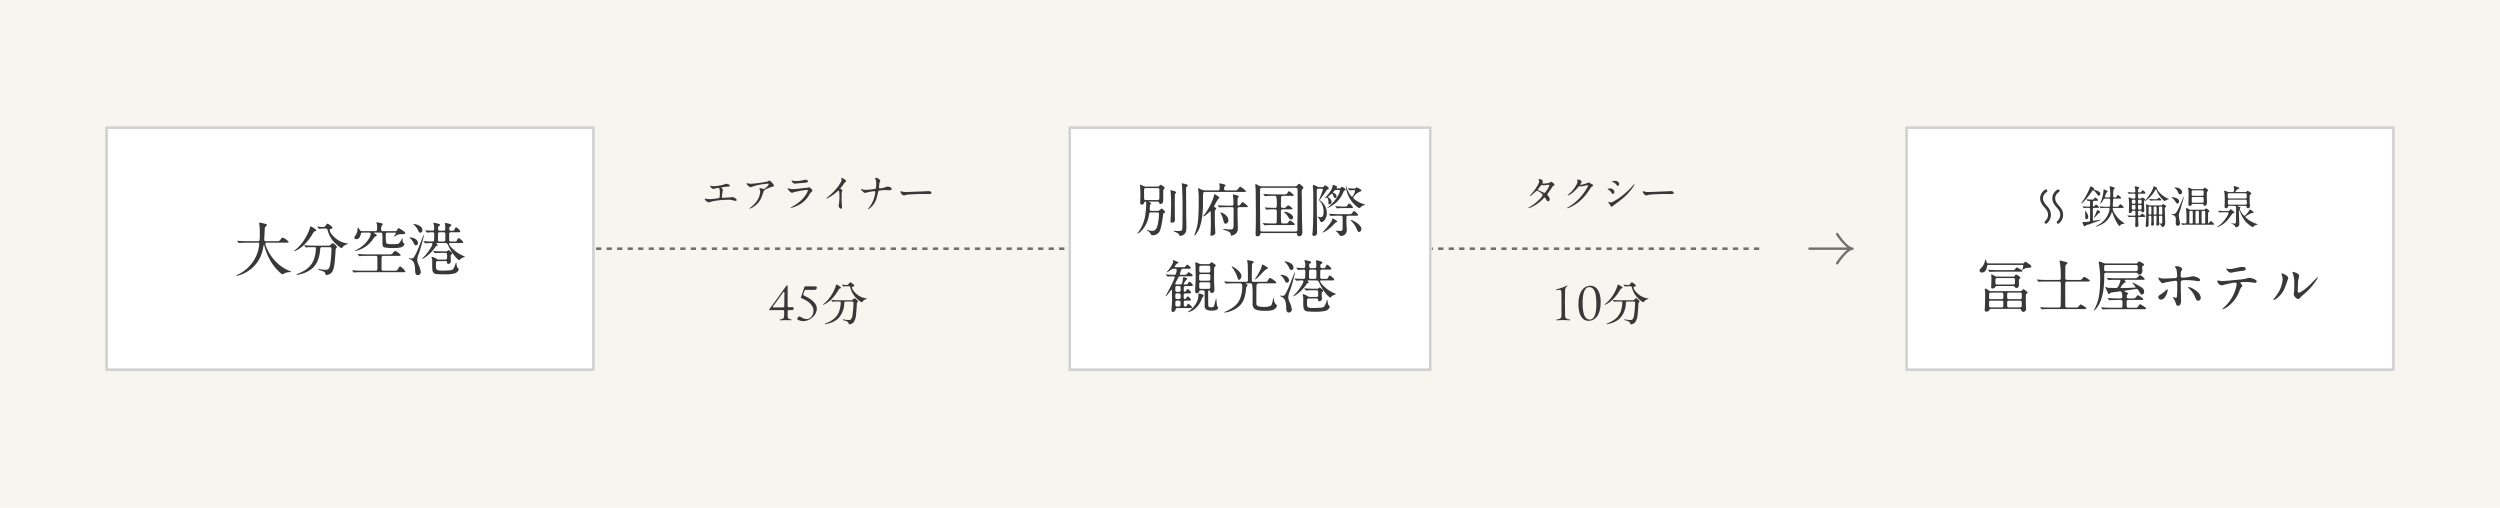 <svg xmlns="http://www.w3.org/2000/svg" xmlns:xlink="http://www.w3.org/1999/xlink" width="950" height="193" viewBox="0 0 950 193"><defs><clipPath id="a"><rect width="17.264" height="12" fill="#707070"/></clipPath></defs><g transform="translate(-265 -3520)"><rect width="950" height="193" transform="translate(265 3520)" fill="#f8f5f1"/><g transform="translate(0 -64)"><path d="M-14.49-.27c.18,0,1.224-.072,2.07-.072.81,0,1.494.018,2.016.036.252,0,.288-.288.036-.324A2.314,2.314,0,0,1-11.3-.918c-.4-.234-.4-.738-.4-2.214v-.5a.493.493,0,0,1,.54-.54h1.224a.521.521,0,0,0,.5-.576.5.5,0,0,0-.486-.54l-1.242.036a.472.472,0,0,1-.54-.522l.018-7.506a.246.246,0,0,0-.252-.252.369.369,0,0,0-.27.162c-1.458,2.034-4.212,5.886-5.418,7.506-.216.306-.4.5-.936,1.242a.474.474,0,0,0-.108.27.2.2,0,0,0,.234.216c2.07-.018,3.474-.018,4.878-.036a.485.485,0,0,1,.54.54v.54c0,1.44-.09,1.944-.468,2.178a2.81,2.81,0,0,1-1.026.288A.18.18,0,1,0-14.49-.27Zm-2.412-4.9c-.468,0-.5-.2-.234-.558,1.008-1.368,2.34-3.222,3.582-4.968.342-.486.666-.486.648.036-.036,1.638-.054,3.546-.072,4.914a.492.492,0,0,1-.54.54C-14.634-5.184-15.66-5.184-16.9-5.166ZM-5.688.018C-3.312.018-.612-2.2-.612-4.77c0-1.854-1.89-3.492-4.77-4.878a.514.514,0,0,1-.324-.7l.306-.882c.144-.432.378-.63.684-.63h3.222a.9.9,0,0,0,.918-.81c0-.27-.18-.5-.594-.5-.342,0-1.458-.018-3.708-.018-.36,0-.378.054-.468.324-.522,1.6-.936,2.808-1.26,3.69-.108.288-.018.414.288.54C-3.456-7.452-1.89-5.8-1.89-3.96-1.872-2.376-2.916-.774-4.428-.774c-1.422,0-2.412-.99-2.808-.99-.306,0-.828.72-.828.954,0,.27,1.008.828,2.322.828Zm17.244-13.23c.414,0,.5.18.594.612a8.674,8.674,0,0,0,2.592,4.212c.324.306,1.332,1.224,1.782,1.224.072,0,.126-.072.162-.144A2.959,2.959,0,0,1,18.18-8.352c.108-.018.252-.054.252-.144,0-.108-.126-.108-.27-.126a6.609,6.609,0,0,1-2.3-.72,7.878,7.878,0,0,1-2.556-2.2,2.776,2.776,0,0,1-.558-1.188.4.4,0,0,1,.36-.378c.36-.09.54-.126.54-.342,0-.36-1.35-1.278-1.548-1.278a.342.342,0,0,0-.27.144c-.36.54-.576.882-1.044.882a14.565,14.565,0,0,1-1.6-.108,1.35,1.35,0,0,0-.216-.018c-.036,0-.054.018-.054.036a.239.239,0,0,0,.054.126l.342.414c.072.09.09.108.144.108a.579.579,0,0,0,.144-.018,15.891,15.891,0,0,1,1.656-.054ZM1.746-6.246c0,.054.018.09.09.09A8.856,8.856,0,0,0,4.5-7.866a15.076,15.076,0,0,0,2.9-3.6c.144-.252.522-.864.7-.9.27-.054.5-.108.5-.306,0-.144-.36-.432-.9-.774a2.852,2.852,0,0,0-.882-.414c-.09,0-.108.072-.144.2l-.09.378a15.515,15.515,0,0,1-3.15,5.418A10.582,10.582,0,0,1,2.124-6.642C1.836-6.408,1.746-6.318,1.746-6.246ZM12.78-7.416c.5,0,.54.216.54.648a32.839,32.839,0,0,1-.36,4.392,3.746,3.746,0,0,1-.432,1.512c-.27.432-.594.468-1.206.468a11.384,11.384,0,0,1-1.494-.18c-.162-.018-.36-.054-.45-.054-.072,0-.2.018-.2.108s.18.18.27.2c.612.162,1.746.4,1.926,1.008.09.306.18.558.4.558A2.676,2.676,0,0,0,13.356.486a6.175,6.175,0,0,0,.954-3.168c.126-1.116.2-2.25.27-3.366,0-.594.018-.828.2-1.026.2-.216.234-.27.234-.36,0-.36-1.026-1.206-1.314-1.206-.162,0-.288.09-.576.4a.849.849,0,0,1-.756.342H7.992c-1.044,0-1.8-.018-2.5-.072L4.9-8.028a.048.048,0,0,0-.054.054.205.205,0,0,0,.054.108l.342.414c.09.108.126.126.162.126s.27-.054.558-.072c.234-.018.9-.018,1.53-.018h.54c.288,0,.45.054.45.378a10.779,10.779,0,0,1-.36,2.52A6.531,6.531,0,0,1,5.58-.612,11.215,11.215,0,0,1,2.79.864c-.162.054-.306.108-.306.2,0,.108.126.126.216.126A7.9,7.9,0,0,0,3.816.936,8.839,8.839,0,0,0,7.308-.792,8.435,8.435,0,0,0,9.81-6.75c.036-.414.054-.666.54-.666Z" transform="translate(576 3706)" fill="#383838"/><path d="M-16.416-.27c.252,0,1.44-.108,2.448-.108.7,0,2.25.108,2.412.108a.184.184,0,0,0,.2-.162c0-.09-.054-.162-.18-.18A2.577,2.577,0,0,1-12.96-1.08a2.15,2.15,0,0,1-.306-1.386c-.018-1.8-.054-3.654-.054-4.68,0-1.314.036-3.024.054-3.942a3.641,3.641,0,0,1,.18-1.512,1.758,1.758,0,0,1,.576-.576.188.188,0,0,0-.072-.342.108.108,0,0,0-.072.018,8.112,8.112,0,0,1-1.962.864c-.774.288-1.674.522-1.962.612a.154.154,0,0,0-.126.162.139.139,0,0,0,.18.144,12.969,12.969,0,0,1,1.35-.144c.4,0,.5.576.522,1.6,0,1.242.018,2.178.018,3.114v4.662c0,.7-.072,1.188-.342,1.4A2.389,2.389,0,0,1-16.4-.63.18.18,0,1,0-16.416-.27Zm11.988.18c2.754,0,4.68-2.376,4.68-7.092,0-3.78-1.386-6.228-3.87-6.228-2.7,0-4.572,2.412-4.572,7.074C-8.19-2.61-6.822-.09-4.428-.09Zm.594-.486c-1.854,0-2.772-1.872-2.772-6.516,0-4.32,1.224-5.8,2.448-5.8,1.962,0,2.772,2.052,2.772,6.516C-1.386-2-2.592-.576-3.834-.576Zm15.39-12.636c.414,0,.5.18.594.612a8.674,8.674,0,0,0,2.592,4.212c.324.306,1.332,1.224,1.782,1.224.072,0,.126-.072.162-.144A2.959,2.959,0,0,1,18.18-8.352c.108-.018.252-.054.252-.144,0-.108-.126-.108-.27-.126a6.609,6.609,0,0,1-2.3-.72,7.878,7.878,0,0,1-2.556-2.2,2.776,2.776,0,0,1-.558-1.188.4.4,0,0,1,.36-.378c.36-.09.54-.126.54-.342,0-.36-1.35-1.278-1.548-1.278a.342.342,0,0,0-.27.144c-.36.54-.576.882-1.044.882a14.565,14.565,0,0,1-1.6-.108,1.35,1.35,0,0,0-.216-.018c-.036,0-.054.018-.054.036a.239.239,0,0,0,.054.126l.342.414c.072.09.09.108.144.108a.579.579,0,0,0,.144-.018,15.891,15.891,0,0,1,1.656-.054ZM1.746-6.246c0,.054.018.09.09.09A8.856,8.856,0,0,0,4.5-7.866a15.076,15.076,0,0,0,2.9-3.6c.144-.252.522-.864.7-.9.27-.054.5-.108.5-.306,0-.144-.36-.432-.9-.774a2.852,2.852,0,0,0-.882-.414c-.09,0-.108.072-.144.2l-.09.378a15.515,15.515,0,0,1-3.15,5.418A10.582,10.582,0,0,1,2.124-6.642C1.836-6.408,1.746-6.318,1.746-6.246ZM12.78-7.416c.5,0,.54.216.54.648a32.839,32.839,0,0,1-.36,4.392,3.746,3.746,0,0,1-.432,1.512c-.27.432-.594.468-1.206.468a11.384,11.384,0,0,1-1.494-.18c-.162-.018-.36-.054-.45-.054-.072,0-.2.018-.2.108s.18.18.27.2c.612.162,1.746.4,1.926,1.008.09.306.18.558.4.558A2.676,2.676,0,0,0,13.356.486a6.175,6.175,0,0,0,.954-3.168c.126-1.116.2-2.25.27-3.366,0-.594.018-.828.2-1.026.2-.216.234-.27.234-.36,0-.36-1.026-1.206-1.314-1.206-.162,0-.288.09-.576.4a.849.849,0,0,1-.756.342H7.992c-1.044,0-1.8-.018-2.5-.072L4.9-8.028a.048.048,0,0,0-.054.054.205.205,0,0,0,.054.108l.342.414c.09.108.126.126.162.126s.27-.054.558-.072c.234-.018.9-.018,1.53-.018h.54c.288,0,.45.054.45.378a10.779,10.779,0,0,1-.36,2.52A6.531,6.531,0,0,1,5.58-.612,11.215,11.215,0,0,1,2.79.864c-.162.054-.306.108-.306.2,0,.108.126.126.216.126A7.9,7.9,0,0,0,3.816.936,8.839,8.839,0,0,0,7.308-.792,8.435,8.435,0,0,0,9.81-6.75c.036-.414.054-.666.54-.666Z" transform="translate(873 3706)" fill="#383838"/><path d="M-41.67-2.085a1.446,1.446,0,0,0,.435-.12,11.741,11.741,0,0,1,1.74-.435,30.651,30.651,0,0,1,5.19-.45,6.63,6.63,0,0,1,2.22.315,2.578,2.578,0,0,0,.48.105c.225,0,.555-.105.555-.315,0-.45-1.11-1.11-1.47-1.11a3.413,3.413,0,0,0-.39.03c-.51.06-2.85.225-3.33.225-.315,0-.45-.06-.45-.24l.03-.315c.075-.555.18-1.41.24-1.965l.09-.375A.979.979,0,0,0-36.3-6.9c0-.12-.03-.165-.3-.45-.225-.225-.24-.255-.24-.345s.06-.135.24-.15l.825-.1c.915-.12,1.05-.135,1.59-.165.36-.015.54-.12.54-.3,0-.3-.42-.525-.87-.66a2.3,2.3,0,0,0-.6-.1,1.406,1.406,0,0,0-.36.12,4.872,4.872,0,0,1-.9.315,19.154,19.154,0,0,1-3.33.48,5.567,5.567,0,0,1-1.26-.15l-.18-.045a.04.04,0,0,0-.045.045,1.552,1.552,0,0,0,.3.585,1.734,1.734,0,0,0,.915.63,1.008,1.008,0,0,0,.27-.045l.87-.225a4.738,4.738,0,0,1,.84-.165.37.37,0,0,1,.345.225,5.2,5.2,0,0,1,.18,1.845,4.936,4.936,0,0,1-.12,1.575.332.332,0,0,1-.3.27,29.9,29.9,0,0,1-3.45.39,7.349,7.349,0,0,1-1.455-.165,1.5,1.5,0,0,0-.3-.06.1.1,0,0,0-.105.105.735.735,0,0,0,.12.375,2.226,2.226,0,0,0,.51.51A2.4,2.4,0,0,0-41.67-2.085ZM-26.145.3A4.883,4.883,0,0,0-24.6-.45a7.864,7.864,0,0,0,2.88-3.345c.15-.33.315-.765.54-1.41.45-1.29.54-1.5.9-1.725a15.459,15.459,0,0,1,2.85-1.125c.45-.105.525-.24.525-.36,0-.225-.165-.525-.675-1.11a2.85,2.85,0,0,0-1.08-.87.9.9,0,0,0-.33.165,1.431,1.431,0,0,1-.7.285l-.645.12a44.016,44.016,0,0,1-5.145.645,6.388,6.388,0,0,1-1.14-.09,4.953,4.953,0,0,0-.6-.12c-.06,0-.09.03-.09.06a1.3,1.3,0,0,0,.42.735,2.431,2.431,0,0,0,1.11.75,2.015,2.015,0,0,0,.57-.18A16.6,16.6,0,0,1-22.08-8.85a28.592,28.592,0,0,1,2.91-.36c.135,0,.285.075.285.225a4.185,4.185,0,0,1-1.845,1.83,1.032,1.032,0,0,1-.315-.09,2.736,2.736,0,0,0-1.095-.24c-.195,0-.315.045-.315.135,0,.045.015.09.105.27a1.988,1.988,0,0,1,.225.945A7,7,0,0,1-23.25-2.85a10.026,10.026,0,0,1-1.59,1.9c-.33.3-.675.57-1.095.885-.285.225-.3.24-.3.285A.084.084,0,0,0-26.145.3Zm17.19-9.525c.075,0,1.515-.12,3.21-.285l.84-.075c.645-.06.915-.21.915-.54,0-.39-.57-.57-.9-.57a6.507,6.507,0,0,0-.93.18,11.4,11.4,0,0,1-2.955.285,2.553,2.553,0,0,1-1.035-.135.967.967,0,0,0-.3-.09c-.06,0-.09.045-.09.1a1.692,1.692,0,0,0,.375.66A1.153,1.153,0,0,0-8.955-9.225ZM-10.38,0A10.64,10.64,0,0,0-7.725-.975,9.857,9.857,0,0,0-3.495-4.98a4.036,4.036,0,0,1,.81-1.065c.36-.285.405-.375.405-.555s-.18-.42-.57-.765a1.95,1.95,0,0,0-.75-.48,1.391,1.391,0,0,0-.36.135c-.06.03-.075.03-.39.06l-.525.045L-6.36-7.44c-1.89.225-3.015.3-3.48.3a4.136,4.136,0,0,1-1.515-.27.764.764,0,0,0-.255-.105.08.08,0,0,0-.075.075,1.516,1.516,0,0,0,.405.765c.255.345.87.945,1.29.945a.843.843,0,0,0,.225-.06,5.216,5.216,0,0,1,1.5-.42,35.251,35.251,0,0,1,3.93-.63.28.28,0,0,1,.3.285,3.021,3.021,0,0,1-.36.915A11.1,11.1,0,0,1-6.51-2.925,16.507,16.507,0,0,1-10-.45l-.405.195c-.09.045-.1.075-.1.135A.123.123,0,0,0-10.38,0ZM8.61.315c.255,0,.36-.255.36-.66,0-.09-.015-.345-.06-.765-.075-.78-.09-1.5-.09-2.28,0-.69.015-1.2.015-1.65a3.333,3.333,0,0,1,.18-1.335,1.028,1.028,0,0,0,.075-.27c0-.12-.06-.2-.45-.435-.3-.18-.33-.225-.33-.3,0-.045.06-.12.33-.435.24-.27.585-.7.69-.855a4.648,4.648,0,0,1,.945-1.17c.15-.12.21-.2.21-.36a.643.643,0,0,0-.285-.465A3.6,3.6,0,0,0,8.745-11.4c-.06,0-.15.045-.15.12a1.069,1.069,0,0,0,.09.21.922.922,0,0,1,.135.45,3.131,3.131,0,0,1-.39.99A15.451,15.451,0,0,1,7.065-7.62,24.654,24.654,0,0,1,3.39-4c-.36.3-.375.315-.375.39a.084.084,0,0,0,.075.09,1.419,1.419,0,0,0,.435-.18A15.678,15.678,0,0,0,5.325-4.8a15.078,15.078,0,0,0,2.1-1.665c.09-.09.135-.1.18-.1.285,0,.39.885.39,1.83v.285a20.826,20.826,0,0,1-.21,3.09,4.8,4.8,0,0,0-.105.63C7.68-.345,8.19.315,8.61.315Zm10.275.21a2.472,2.472,0,0,0,.66-.4A7.55,7.55,0,0,0,22.26-4.3l.48-1.83c.09-.345.24-.45.675-.495.63-.075,1.77-.15,2.04-.15.135,0,.375.015.555.03q.585.045.765.045c.63,0,1.065-.12,1.065-.45,0-.63-.96-.945-1.47-.945a2.407,2.407,0,0,0-.945.24,5.312,5.312,0,0,1-1.335.345,5.387,5.387,0,0,1-.705.075c-.255,0-.375-.135-.375-.405,0-.195.09-.96.15-1.395a1.49,1.49,0,0,1,.165-.63,1.358,1.358,0,0,0,.2-.435c0-.345-1.05-1.11-1.41-1.11-.42,0-.675.03-.675.12a.339.339,0,0,0,.06.135,1.788,1.788,0,0,1,.36.69,5.553,5.553,0,0,1,.09,1.17,6.558,6.558,0,0,1-.165,1.905c-.12.15-.225.18-1.485.345-.72.09-1.935.18-2.325.18a4.26,4.26,0,0,1-1.41-.225,3.374,3.374,0,0,0-.33-.075.1.1,0,0,0-.1.105c0,.1.075.195.42.54.1.105.21.21.45.435.345.315.435.375.72.375a4.409,4.409,0,0,0,.54-.105,21.616,21.616,0,0,1,2.955-.54A.347.347,0,0,1,21.6-6a11.866,11.866,0,0,1-.72,3.015A10.814,10.814,0,0,1,19.59-.6c-.18.255-.33.45-.525.7-.225.285-.255.33-.255.36A.069.069,0,0,0,18.885.525ZM33.39-6.045a4.849,4.849,0,0,1-1.935-.27.489.489,0,0,0-.15-.045c-.09,0-.12.105-.12.165A1.709,1.709,0,0,0,32.52-4.74a1.943,1.943,0,0,0,.465-.09,5.644,5.644,0,0,1,1.095-.225c1.005-.09,2-.12,3-.165.84-.045,1.68-.06,2.52-.06.72,0,1.455.03,2.175.03.51,0,1.17-.03,1.17-.45,0-.51-.66-.675-1.05-.675-.24,0-.51.015-.765.03-1.215.09-2.445.105-3.66.165C36.045-6.135,34.965-6.06,33.39-6.045Z" transform="translate(576 3663)" fill="#383838"/><path d="M-27.09.105a5.438,5.438,0,0,0,1.05-.39A14.157,14.157,0,0,0-21.555-3.51c.33-.36.405-.42.525-.42s.225.12.54.66c.39.675.48.75.75.75a.655.655,0,0,0,.645-.705,2.308,2.308,0,0,0-.72-1.455c-.18-.225-.195-.27-.195-.375a.674.674,0,0,1,.15-.375l1.125-1.635.675-1.005a.9.9,0,0,1,.36-.315c.315-.135.375-.195.375-.39,0-.48-1.08-1.155-1.215-1.155-.06,0-.12.03-.42.24a2.209,2.209,0,0,1-.93.285,9.451,9.451,0,0,1-1.47.165c-.36,0-.51-.105-.51-.255a2.231,2.231,0,0,1,.1-.36.958.958,0,0,0,.06-.225.664.664,0,0,0-.18-.375,1.617,1.617,0,0,0-1.125-.51c-.24,0-.33.03-.33.09a1.621,1.621,0,0,0,.135.375,1.346,1.346,0,0,1,.1.33,2.921,2.921,0,0,1-.33,1.11,13.8,13.8,0,0,1-1.5,2.385c-.45.585-.78.96-1.23,1.455a3.6,3.6,0,0,0-.5.6.071.071,0,0,0,.075.075c.135,0,.39-.135.9-.57.285-.24.72-.615.99-.855.48-.42.675-.54.765-.54a3.931,3.931,0,0,1,1.41.765c.6.45.75.72.75.84a4.9,4.9,0,0,1-1.29,1.725A18.132,18.132,0,0,1-26.07-.75c-.24.15-.8.48-.93.555-.21.105-.225.135-.225.2C-27.225.09-27.15.105-27.09.105Zm5.985-5.79a1.378,1.378,0,0,1-.54-.21c-.39-.195-.54-.27-.9-.435l-.825-.345c-.165-.075-.225-.15-.225-.285a1.913,1.913,0,0,1,.24-.4c.435-.555.6-.765.9-1.125.15-.18.195-.21.315-.21a1.19,1.19,0,0,1,.255.03,1.863,1.863,0,0,0,.555.09,4.286,4.286,0,0,0,.48-.045c.915-.12,1.26-.15,1.335-.15a.227.227,0,0,1,.255.21,3.57,3.57,0,0,1-.555,1.23C-20.28-6.555-20.91-5.685-21.1-5.685ZM-12.33.105a2.591,2.591,0,0,0,.57-.18,13.355,13.355,0,0,0,3.21-1.83A17.378,17.378,0,0,0-4.845-5.7c.405-.555.8-1.14,1.2-1.785A1.341,1.341,0,0,1-3.03-8.1c.315-.18.4-.285.4-.435s-.15-.33-.39-.45c-.18-.09-.48-.255-.765-.42a1.185,1.185,0,0,0-.495-.225,1.984,1.984,0,0,0-.72.24,8.181,8.181,0,0,1-1.215.4,6.565,6.565,0,0,1-1.065.195c-.18,0-.24-.045-.24-.135,0-.045.045-.135.24-.375.27-.345.33-.48.33-.585a1.12,1.12,0,0,0-.48-.6,1.574,1.574,0,0,0-.9-.255c-.255,0-.345.045-.345.15a.863.863,0,0,0,.03.15,2.027,2.027,0,0,1,.09.4A3,3,0,0,1-8.97-8.76a12.556,12.556,0,0,1-.855,1.35A14.052,14.052,0,0,1-10.98-6.045c-.225.225-.39.375-.84.765-.405.36-.45.435-.45.465,0,.06.045.09.1.09a4.156,4.156,0,0,0,1.44-.8A11.216,11.216,0,0,0-8.79-7.35l.495-.555c.21-.24.33-.315.51-.315h.075c.075,0,.45.045.54.045.255,0,1.815-.315,2.25-.42a1.2,1.2,0,0,1,.24-.045.154.154,0,0,1,.15.165,3.585,3.585,0,0,1-.36.84,19.567,19.567,0,0,1-1.845,2.7A18.674,18.674,0,0,1-11.265-.78c-.36.225-.84.5-1.035.6-.12.06-.165.105-.165.15A.134.134,0,0,0-12.33.105ZM6.78-8.37c.33,0,.5-.42.5-.675A1.044,1.044,0,0,0,7.11-9.6a1.534,1.534,0,0,0-1.425-.66,3.127,3.127,0,0,0-.87.12c-.225.075-.315.15-.315.165,0,.03.06.06.225.105a2.721,2.721,0,0,1,1.2.69l.435.51C6.555-8.445,6.66-8.37,6.78-8.37ZM4.47-.48c.09,0,.225-.075.63-.4.285-.24.36-.3.48-.39C7.065-2.355,7.755-2.88,8.775-3.75a21.322,21.322,0,0,0,3.5-3.75A5.3,5.3,0,0,0,13.11-9c0-.03-.015-.06-.045-.06s-.09.045-.24.21A31.923,31.923,0,0,1,9-5.1,22.37,22.37,0,0,1,4.98-2.37a2.733,2.733,0,0,1-.825.3,2.6,2.6,0,0,1-.405-.09,1.957,1.957,0,0,0-.435-.105.123.123,0,0,0-.135.12.687.687,0,0,0,.165.375,2.451,2.451,0,0,1,.42.6C4.02-.675,4.215-.48,4.47-.48Zm.405-4.83c.375,0,.6-.45.6-.735,0-.8-.96-1.35-1.575-1.35s-1.035.09-1.035.225c0,.045.03.075.27.225a3.439,3.439,0,0,1,1.23,1.17C4.6-5.355,4.695-5.31,4.875-5.31Zm13.59-.735a4.849,4.849,0,0,1-1.935-.27.489.489,0,0,0-.15-.045c-.09,0-.12.105-.12.165A1.709,1.709,0,0,0,17.595-4.74a1.943,1.943,0,0,0,.465-.09,5.644,5.644,0,0,1,1.095-.225c1.005-.09,2-.12,3-.165.84-.045,1.68-.06,2.52-.06.72,0,1.455.03,2.175.03.51,0,1.17-.03,1.17-.45,0-.51-.66-.675-1.05-.675-.24,0-.51.015-.765.03-1.215.09-2.445.105-3.66.165C21.12-6.135,20.04-6.06,18.465-6.045Z" transform="translate(873 3663)" fill="#383838"/><g transform="translate(40 1569)"><rect width="186" height="93" transform="translate(265 2063)" fill="#fff"/><path d="M1,1V92H185V1H1M0,0H186V93H0Z" transform="translate(265 2063)" fill="#d1d1d1"/><path d="M-35.09-10.78c.44,0,.594.066.594.462a5.189,5.189,0,0,1-.066.7,14.248,14.248,0,0,1-.968,3.63A14.432,14.432,0,0,1-42.9,1.474c-.11.044-.308.132-.308.264,0,.066.088.088.132.088A11.118,11.118,0,0,0-39.8.638a12.793,12.793,0,0,0,6.666-8.844c.11-.594.22-1.144.242-1.32.022-.154.088-.352.176-.352s.132.154.2.33a19.529,19.529,0,0,0,.9,2.794,20.751,20.751,0,0,0,3.41,5.72c.4.462,2.068,2.266,2.618,2.266.066,0,.132-.022.308-.154A4.876,4.876,0,0,1-22.726.4c.11,0,.264-.022.264-.154s-.11-.176-.286-.242c-.2-.066-.4-.132-.594-.22a14.817,14.817,0,0,1-4.312-2.838A17.014,17.014,0,0,1-31.944-9.5a2.592,2.592,0,0,1-.2-.924c0-.308.11-.352.638-.352h7.436c.352,0,.748-.044.748-.308,0-.088-.132-.242-.528-.572a4.937,4.937,0,0,0-1.716-1.056.719.719,0,0,0-.528.33,7.393,7.393,0,0,1-.682.836c-.22.22-.638.2-1.254.2h-3.806c-.462,0-.748-.066-.748-.506,0-.484.044-.99.066-1.474l.132-2.794a1.053,1.053,0,0,1,.44-.88c.154-.132.352-.286.352-.506a.4.4,0,0,0-.308-.352c-.528-.154-1.078-.286-1.672-.418a3.951,3.951,0,0,0-.792-.132c-.11,0-.132.044-.132.154a3.282,3.282,0,0,0,.044.462,24.517,24.517,0,0,1,.176,3.344,13.818,13.818,0,0,1-.11,2.706c-.066.286-.132.4-.638.4H-38.83c-1.012,0-2-.044-3.014-.088-.308-.022-.748-.066-.968-.066-.044,0-.088,0-.088.044,0,.022.022.066.11.154l.418.506c.066.088.11.132.2.132.066,0,.374-.044.88-.066.7-.022,1.738-.044,2.354-.044ZM-9.2-16.148c.506,0,.616.22.726.748A10.6,10.6,0,0,0-5.3-10.252c.4.374,1.628,1.5,2.178,1.5.088,0,.154-.088.2-.176A3.616,3.616,0,0,1-1.1-10.208c.132-.022.308-.066.308-.176,0-.132-.154-.132-.33-.154a8.078,8.078,0,0,1-2.816-.88A9.628,9.628,0,0,1-7.062-14.1a3.393,3.393,0,0,1-.682-1.452.5.5,0,0,1,.44-.462c.44-.11.66-.154.66-.418,0-.44-1.65-1.562-1.892-1.562a.418.418,0,0,0-.33.176c-.44.66-.7,1.078-1.276,1.078a17.8,17.8,0,0,1-1.958-.132,1.65,1.65,0,0,0-.264-.022c-.044,0-.066.022-.066.044a.292.292,0,0,0,.066.154l.418.506c.088.11.11.132.176.132a.708.708,0,0,0,.176-.022,19.422,19.422,0,0,1,2.024-.066Zm-11.99,8.514c0,.066.022.11.11.11a10.824,10.824,0,0,0,3.256-2.09,18.426,18.426,0,0,0,3.542-4.4c.176-.308.638-1.056.858-1.1.33-.066.616-.132.616-.374,0-.176-.44-.528-1.1-.946a3.485,3.485,0,0,0-1.078-.506c-.11,0-.132.088-.176.242l-.11.462a18.963,18.963,0,0,1-3.85,6.622,12.934,12.934,0,0,1-1.606,1.5C-21.076-7.832-21.186-7.722-21.186-7.634ZM-7.7-9.064c.616,0,.66.264.66.792A40.136,40.136,0,0,1-7.48-2.9a4.578,4.578,0,0,1-.528,1.848c-.33.528-.726.572-1.474.572A13.914,13.914,0,0,1-11.308-.7c-.2-.022-.44-.066-.55-.066-.088,0-.242.022-.242.132s.22.22.33.242c.748.2,2.134.484,2.354,1.232.11.374.22.682.484.682A3.27,3.27,0,0,0-7,.594C-6.16-.33-5.984-2.068-5.83-3.278c.154-1.364.242-2.75.33-4.114,0-.726.022-1.012.242-1.254.242-.264.286-.33.286-.44,0-.44-1.254-1.474-1.606-1.474-.2,0-.352.11-.7.484a1.037,1.037,0,0,1-.924.418h-5.346c-1.276,0-2.2-.022-3.058-.088l-.726-.066a.058.058,0,0,0-.066.066.251.251,0,0,0,.066.132l.418.506c.11.132.154.154.2.154s.33-.066.682-.088c.286-.022,1.1-.022,1.87-.022h.66c.352,0,.55.066.55.462a13.174,13.174,0,0,1-.44,3.08A7.982,7.982,0,0,1-16.5-.748a13.708,13.708,0,0,1-3.41,1.8c-.2.066-.374.132-.374.242,0,.132.154.154.264.154a9.654,9.654,0,0,0,1.364-.308A10.8,10.8,0,0,0-14.388-.968c2.112-1.848,2.86-4.576,3.058-7.282.044-.506.066-.814.66-.814Zm9.636,1.43a7.043,7.043,0,0,0,2.156-.66A10.528,10.528,0,0,0,8.58-11.88a12.048,12.048,0,0,1,.77-1.078,1.164,1.164,0,0,1,.462-.242c.154-.066.352-.22.352-.418,0-.242-.462-.462-.66-.55-.22-.088-.374-.22-.374-.308,0-.11.154-.132.308-.132H11.7a.528.528,0,0,1,.55.418,25.162,25.162,0,0,1,.088,2.618c0,.264-.022.528-.022.792,0,1.122.176,1.65.814,1.8a17.947,17.947,0,0,0,3.7.22A9.78,9.78,0,0,0,19.36-9c.506-.132,1.32-.66,1.32-1.232,0-.154-.044-.22-.33-.44a1.024,1.024,0,0,1-.374-.726V-11.7c0-.506,0-.7-.088-.7-.11,0-.242.264-.308.4a5.69,5.69,0,0,1-.946,1.43c-.4.352-.99.352-2.486.352a9.83,9.83,0,0,1-1.87-.11.683.683,0,0,1-.528-.528,12.239,12.239,0,0,1-.154-2.508v-.55c0-.528.154-.682.572-.682h2.838c.4,0,.572.044.264.55-.176.286-.55.858-.55.9s.022.11.088.11a1,1,0,0,0,.22-.11,3.675,3.675,0,0,1,1.936-.858c1.584-.022,2-.022,2-.462,0-.242-.22-.418-.4-.55a13.632,13.632,0,0,0-2.112-1.32c-.088,0-.22.154-.286.308-.286.506-.4.858-1.012.858H12.386c-.4,0-.528-.22-.55-.682a2.331,2.331,0,0,1,.352-1.54c.2-.22.286-.352.286-.418,0-.374-1.848-.682-2.2-.682-.11,0-.286.044-.286.176a.292.292,0,0,0,.066.154,2.108,2.108,0,0,1,.242,1.166v.572c0,1.056-.154,1.254-.594,1.254H4.576a.751.751,0,0,1-.792-.4c-.374-.572-.638-.946-.77-.946-.066,0-.132.132-.132.4,0,.176-.022.33-.022.374a4.193,4.193,0,0,1-.682,2.024,3.207,3.207,0,0,0-.528,1.012c0,.418.44.594.792.594,1.1,0,1.54-1.188,1.694-2.09.066-.4.286-.4.638-.4H7.238c.33,0,.638.044.638.44a3.705,3.705,0,0,1-.572,1.65,11.376,11.376,0,0,1-2.134,2.6A12.117,12.117,0,0,1,2.112-7.9c-.154.066-.286.132-.286.176C1.826-7.656,1.892-7.634,1.936-7.634ZM1.518.55c.066,0,.286-.022.638-.066C2.376.462,3.19.44,3.718.44H20.5c.2,0,.55,0,.55-.264a4.875,4.875,0,0,0-1.232-1.408,2.729,2.729,0,0,0-.748-.528c-.2,0-.308.132-.44.352C18.04-.4,17.8-.132,17.314-.132H12.562A.543.543,0,0,1,11.99-.7V-4.356c0-.924,0-1.408.572-1.408h6.116c.2,0,.572-.044.572-.308,0-.132-.308-.418-.7-.748a4.814,4.814,0,0,0-1.3-.814c-.374,0-.638.352-.946.748a1.138,1.138,0,0,1-.946.55H6.974c-.88,0-2.53-.022-2.926-.066C3.564-6.446,3.1-6.49,2.992-6.49c-.022,0-.088,0-.088.044s.022.066.088.154l.44.528c.088.11.11.132.176.132.088,0,.286-.044.638-.088.33-.044,1.98-.044,2.618-.044H9.856c.462,0,.55.352.55.748v4.18c-.022.462-.176.7-.616.7H4.862C3.85-.132,2.156-.2,1.826-.22,1.452-.242,1.012-.286.88-.286c-.022,0-.088,0-.088.044s.022.066.088.154l.44.506C1.408.528,1.43.55,1.518.55ZM28.38-10.736q.165.2.264.2c.022,0,.506-.022.77-.044.572-.044.836-.066,1.452-.066.242,0,.44.066.44.33a3.217,3.217,0,0,1-.528,1.3,16.494,16.494,0,0,1-1.606,2.354A10.652,10.652,0,0,1,27.918-5.28c-.374.352-.506.462-.506.594a.07.07,0,0,0,.066.066,4.158,4.158,0,0,0,1.056-.572,13.283,13.283,0,0,0,1.54-1.21A15.3,15.3,0,0,0,32.428-9.13a.87.87,0,0,1,.528-.462c.308-.088.374-.154.374-.242,0-.11-.11-.242-.286-.4a.413.413,0,0,1-.176-.286c0-.088.11-.132.308-.132h3.058c.682,0,.924.528,1.166,1.078a18.79,18.79,0,0,0,2.53,4.048c.2.264,1.32,1.408,1.584,1.408.11,0,.132-.066.264-.242a3.15,3.15,0,0,1,1.474-.88c.22-.066.374-.088.374-.176,0-.11-.132-.176-.55-.352a12.933,12.933,0,0,1-3.124-1.87c-.55-.462-2.31-2.024-2.31-2.728,0-.242.308-.286.506-.286h4.29c.176,0,.572-.022.572-.286,0-.352-1.386-1.562-1.716-1.562-.242,0-.374.286-.572.7-.2.4-.352.572-.572.572H38.258c-.484,0-.572-.418-.572-.814,0-.726,0-1.5.022-2.222a.524.524,0,0,1,.572-.484h3.08c.2,0,.55-.044.55-.33,0-.374-1.32-1.562-1.628-1.562-.154,0-.286.242-.374.462-.176.418-.374.858-.726.858h-.9c-.418,0-.572-.33-.572-.7,0-.55.044-.7.33-.88.176-.11.462-.308.462-.506,0-.242-.2-.352-.4-.418a9.461,9.461,0,0,0-1.8-.462.237.237,0,0,0-.242.264,3.567,3.567,0,0,0,.066.462,11.042,11.042,0,0,1,.066,1.562c0,.352-.154.682-.572.682H34.056c-.506,0-.572-.484-.572-.88v-.132c0-.264.022-.616.242-.726.352-.176.484-.264.484-.44,0-.242-.22-.352-.44-.418a9.888,9.888,0,0,0-1.87-.418c-.132,0-.264.066-.264.2a2.231,2.231,0,0,0,.2.418,3.434,3.434,0,0,1,.132,1.056v.374c0,.484,0,.946-.616.946-.462,0-1.078-.044-1.628-.066-.484-.022-.99-.066-1.056-.066-.022,0-.066,0-.066.044,0,.022.022.066.088.154l.418.506a.266.266,0,0,0,.2.132c.044,0,.418-.022.616-.044.528-.044.9-.066,1.43-.066.484,0,.66.22.66.682,0,.748-.022,1.5-.044,2.222-.022.44-.22.594-.7.594-.55,0-1.826-.022-2.376-.066l-.88-.066c-.066,0-.088.022-.088.044a.664.664,0,0,0,.154.242Zm-4-7.128c-.066,0-.286,0-.286.088,0,.044.088.132.2.22a5.543,5.543,0,0,1,1.584,2.134c.2.418.44.858.836.858a.923.923,0,0,0,.814-.968,1.934,1.934,0,0,0-.99-1.584A4.778,4.778,0,0,0,24.376-17.864ZM33.99-11.22a.505.505,0,0,1-.572-.55c0-.264,0-1.5.022-2.134.022-.4.044-.836.528-.836h1.738c.506,0,.528.462.528.836v1.826c0,.4-.088.858-.594.858Zm-5.918-2.266c0-.066-.022-.132-.088-.132-.11,0-.176.176-.286.484-.176.528-1.452,3.96-2.332,5.852a14.912,14.912,0,0,1-1.144,2.156,1.039,1.039,0,0,1-.858.33c-.308,0-.792-.066-.88-.066a.123.123,0,0,0-.132.11c0,.044.066.088.176.132a3.173,3.173,0,0,1,1.254.77c.814.792.946,2.266.968,3.586.022.748.044,1.826,1.034,1.826A1.157,1.157,0,0,0,26.906.44a9.945,9.945,0,0,0-.836-2.794,4.841,4.841,0,0,1-.528-1.914,9.109,9.109,0,0,1,.726-2.662A61.12,61.12,0,0,0,28.072-13.486Zm-5.148.726c-.044,0-.33,0-.33.088,0,.066.11.154.308.308a4.345,4.345,0,0,1,1.276,1.716c.2.462.4.88.858.88a.832.832,0,0,0,.792-.858C25.828-12.012,24.112-12.76,22.924-12.76ZM36.278-3.784a.56.56,0,0,1,.616.594c.022.286.11.484.418.484a1.206,1.206,0,0,0,.77-.308.945.945,0,0,0,.242-.726c0-.682-.088-1.364-.088-2.046a.4.4,0,0,1,.2-.418c.264-.2.4-.308.4-.506a1.015,1.015,0,0,0-.352-.506,3.72,3.72,0,0,0-1.034-.726c-.154,0-.264.132-.352.242a.658.658,0,0,1-.55.22h-.858c-1.012,0-2.618-.044-3.014-.088L31.7-7.634c-.066,0-.088.022-.088.044a1.238,1.238,0,0,0,.22.286l.264.33c.11.132.154.176.242.176s.308-.022.484-.044c.484-.044,2.024-.066,2.75-.066h.748c.528,0,.572.484.572.88V-5.3c0,.572,0,.946-.616.946H33.99a1.725,1.725,0,0,1-1.166-.33,3.571,3.571,0,0,0-1.716-.7.127.127,0,0,0-.132.132.688.688,0,0,0,.088.308A4.1,4.1,0,0,1,31.24-3.5V-2.31A12.107,12.107,0,0,0,31.394.11a1.665,1.665,0,0,0,1.562,1.034,29.234,29.234,0,0,0,3.1.11A14.287,14.287,0,0,0,39.82.88C40.37.726,41.294,0,41.294-.638a.468.468,0,0,0-.154-.33,1.64,1.64,0,0,1-.462-.7,4.681,4.681,0,0,1-.22-1.254c0-.2-.044-.308-.132-.308s-.132.132-.154.2a7.489,7.489,0,0,1-.99,2.31,1.726,1.726,0,0,1-1.122.418,29.259,29.259,0,0,1-3.1.132A6.962,6.962,0,0,1,33.44-.308c-.66-.154-.77-.7-.77-1.276V-2.9c0-.7.088-.88.792-.88Z" transform="translate(358 2118)" fill="#383838"/></g><g transform="translate(6.867 1569)"><rect width="186" height="93" transform="translate(982.133 2063)" fill="#fff"/><path d="M1,1V92H185V1H1M0,0H186V93H0Z" transform="translate(982.133 2063)" fill="#d1d1d1"/><path d="M-48.554-16.324c.176,0,.418.044.418.286a5.246,5.246,0,0,1-.4,1.408.456.456,0,0,0-.044.132.058.058,0,0,0,.066.066,1,1,0,0,0,.2-.11,3.6,3.6,0,0,1,2.024-.682h.352c.352,0,.836-.176.836-.55,0-.308-.44-.616-1.034-1.034a7.67,7.67,0,0,0-1.3-.77c-.11,0-.176.11-.264.264a.679.679,0,0,1-.7.418H-61.2c-.638,0-.726-.066-.9-.616a4.168,4.168,0,0,0-.2-.462c-.11-.264-.22-.418-.308-.418-.066,0-.066.132-.088.418a5.131,5.131,0,0,1-1.144,2.464c-.748.77-.924,1.012-.924,1.3a.794.794,0,0,0,.88.77c1.276,0,1.782-1.144,1.936-2.222.088-.55.132-.66.748-.66Zm-8.976,1.98c-.858,0-2.222-.044-2.6-.066l-1.386-.088c-.022,0-.088,0-.088.044a.552.552,0,0,0,.11.176l.418.462c.088.11.132.154.2.154l.176-.022c.572-.066,2.178-.088,3.058-.088h8.646c.4,0,.528-.022.528-.22,0-.22-.242-.352-.572-.528a7.883,7.883,0,0,0-1.628-.858c-.066,0-.2.132-.286.242a5.1,5.1,0,0,1-.462.572c-.176.176-.286.22-.682.22Zm5.3,6.028a.824.824,0,0,1,.792.308c.2.242.352.44.682.44a.9.9,0,0,0,.572-.2,1.051,1.051,0,0,0,.374-.924v-1.8a.773.773,0,0,1,.286-.594c.132-.11.286-.242.286-.418,0-.132-.154-.286-.506-.55a4.261,4.261,0,0,0-1.144-.616.373.373,0,0,0-.308.2,2.8,2.8,0,0,1-.286.418c-.132.154-.264.154-.55.154h-6.094a1.348,1.348,0,0,1-.748-.176,8.479,8.479,0,0,0-1.32-.682.157.157,0,0,0-.176.154.911.911,0,0,0,.022.22,5.4,5.4,0,0,1,.088,1.056v.418c0,.836-.022,1.694-.088,2.508a2.805,2.805,0,0,0-.022.418c0,.374.154.616.572.616a1.231,1.231,0,0,0,.968-.55c.22-.308.33-.4.66-.4Zm-5.786-.572c-.55,0-.726-.176-.726-.682v-1.078c0-.506.242-.682.726-.682h6.006c.484,0,.7.132.7.682v1.056c0,.594-.264.7-.7.7ZM-49.7.374c.374,0,.638.066.792.462.132.352.286.682.748.682a1.161,1.161,0,0,0,.726-.286A1.035,1.035,0,0,0-47.1.4c0-.792-.088-1.584-.088-2.376,0-.506,0-2.75.044-3.058a.7.7,0,0,1,.308-.418c.11-.088.33-.2.33-.352a1.009,1.009,0,0,0-.33-.418,5.644,5.644,0,0,0-1.21-.88c-.132,0-.22.11-.286.176-.506.484-.55.55-1.056.55H-60.478a1.4,1.4,0,0,1-1.034-.4,2.73,2.73,0,0,0-.99-.572.26.26,0,0,0-.286.264,1.938,1.938,0,0,0,.044.374,6.462,6.462,0,0,1,.11,1.122c0,1.54-.044,3.256-.088,4.664-.022.418-.044.836-.088,1.254a1.665,1.665,0,0,0-.022.33.7.7,0,0,0,.726.77A1.261,1.261,0,0,0-61.028.77a.726.726,0,0,1,.66-.4Zm-10.8-3.7c-.616,0-.638-.22-.638-.682V-5.038c0-.418.066-.77.638-.77h4.114c.616,0,.66.308.66.858v.836c0,.506-.066.792-.66.792Zm6.864,0c-.572,0-.638-.264-.638-.748V-5.214c0-.418.2-.594.638-.594h4.246c.352,0,.66.044.66.616v1.276c0,.418-.154.594-.66.594ZM-60.588-.2c-.44,0-.55-.242-.55-.572V-2.332c0-.308.242-.418.55-.418h4.312c.352,0,.528.088.528.572V-.66a.482.482,0,0,1-.528.462Zm6.908,0a.532.532,0,0,1-.594-.55V-2.09c0-.44.132-.66.594-.66h4.334a.522.522,0,0,1,.594.55V-.858c0,.44-.132.66-.594.66ZM-24.926.44c.352,0,.7-.044.7-.308,0-.176-.22-.308-.352-.4A8.573,8.573,0,0,0-26.29-1.32c-.176,0-.352.176-.462.308a2.862,2.862,0,0,1-.77.792,3.037,3.037,0,0,1-1.056.088h-2.948c-.4,0-.66-.176-.66-.616,0-1.76-.022-3.52-.022-5.3V-9.328c0-.506.2-.7.7-.7h7.92c.352,0,.7-.044.7-.308,0-.176-.2-.33-.33-.418a10.669,10.669,0,0,0-1.716-1.056c-.176,0-.352.176-.462.308-.374.462-.572.7-.77.792a2.966,2.966,0,0,1-1.056.088H-31.5c-.4,0-.682-.154-.682-.572v-.44c0-1.364-.022-2.728.044-4.092a.914.914,0,0,1,.352-.814c.132-.088.462-.308.462-.506s-.66-.44-1.54-.638a11.879,11.879,0,0,0-1.342-.33.17.17,0,0,0-.176.154c0,.176.22,1.056.286,1.628.154,1.386.2,3.146.2,4.092v.88a.6.6,0,0,1-.66.638h-4.4c-1.012,0-2-.022-2.794-.066-.528-.022-1.1-.088-1.188-.088-.044,0-.088.022-.088.044s.022.044.11.154l.418.506c.11.132.132.154.2.154l.638-.066c.7-.022,1.848-.044,2.6-.044h4.532a.567.567,0,0,1,.638.594v.506c0,2.728.022,5.478-.066,8.206a.6.6,0,0,1-.682.594h-3.058c-.99,0-2-.044-2.992-.088-.33-.022-.66-.066-.99-.066-.022,0-.066,0-.066.044,0,.022.022.066.088.154l.418.506c.066.088.11.132.2.132.154,0,.506-.044.792-.066C-39.534.44-38.478.44-37.818.44Zm19.6-13.794a.635.635,0,0,1,.66.352.626.626,0,0,0,.594.33c.836,0,1.188-.7,1.188-1.43,0-.154-.11-1.254-.11-1.386,0-.264.154-.352.374-.484.264-.176.33-.286.33-.462s-.176-.418-.88-.792a6.379,6.379,0,0,0-1.012-.462c-.132,0-.33.242-.418.374a.725.725,0,0,1-.726.44H-16.676a3.387,3.387,0,0,1-1.452-.374,5.32,5.32,0,0,0-.99-.374.373.373,0,0,0-.352.4,3.674,3.674,0,0,0,.088.638,33.812,33.812,0,0,1,.44,6.094,39.212,39.212,0,0,1-.374,5.566A16.293,16.293,0,0,1-21.01.286c-.088.154-.176.33-.264.462a.4.4,0,0,0-.088.2c0,.044.066.088.11.088s.088-.044.154-.11a7.362,7.362,0,0,0,.9-.968c2.42-3.146,2.816-8.206,2.816-11.99,0-.2-.022-.4-.022-.594,0-.528.2-.726.748-.726Zm-11.33-.594c-.682.022-.77-.2-.77-.9,0-1.21,0-1.452.748-1.452H-5.39c.594,0,.748.22.748.792v.374c0,.77-.044,1.188-.792,1.188ZM-8.162-3.586c-.484,0-.66-.154-.66-.638v-.264a.64.64,0,0,1,.154-.506c.286-.242.352-.352.352-.484,0-.154-.462-.418-.924-.594-.176-.066-.484-.154-.484-.308,0-.132.22-.176.4-.2.374-.044,1.364-.2,2.266-.33.968-.154,1.87-.286,1.936-.286a.589.589,0,0,1,.506.264,7.361,7.361,0,0,1,.638.968c.418.748.55.9.9.9.572,0,.858-.594.858-1.1A1.817,1.817,0,0,0-2.9-7.568,21.08,21.08,0,0,0-5.9-9.306a3.872,3.872,0,0,0-.77-.308c-.044,0-.088.022-.088.066a.261.261,0,0,0,.088.154,8,8,0,0,1,1.21,1.5c0,.176-.264.2-.748.2-1.452.066-2.948.154-4.4.154-.176,0-.594,0-.594-.242a5.206,5.206,0,0,1,.836-1.144c.462-.528.55-.594.968-.748.176-.066.2-.11.2-.154,0-.066-.044-.154-.22-.33-.088-.088-.22-.22-.22-.352,0-.088.11-.154.33-.154h6.688c.264,0,.616-.044.616-.308,0-.11-.22-.33-.528-.638a6.845,6.845,0,0,0-1.21-.88c-.088,0-.2.022-.418.264-.836.88-.946.968-1.606.968h-6.578c-1.012,0-2-.022-3.014-.066-.33-.022-.836-.066-.968-.066-.044,0-.088,0-.088.044s.066.11.154.22l.374.44c.11.132.132.132.2.132.022,0,.286-.022.418-.044.506-.066,1.936-.066,2.816-.066h.7c.286,0,.528.044.528.374A11.859,11.859,0,0,1-11.9-8.448c-.286.594-.55.9-1.21.9-.77,0-1.54-.044-2.31-.066a2.34,2.34,0,0,1-1.21-.286.433.433,0,0,0-.176-.088.123.123,0,0,0-.132.11.761.761,0,0,0,.066.264l.176.418c.286.638.44.924.682,1.452.154.352.242.506.374.506.11,0,.264-.132.4-.264a1.159,1.159,0,0,1,.33-.264c.22-.088,1.892-.308,2.42-.374.286-.044,1.012-.154,1.188-.154.748,0,.77,1.386.77,1.936,0,.484-.088.77-.638.77h-.858c-.99,0-2-.044-3.014-.088-.308-.022-.792-.066-.968-.066-.022,0-.088,0-.088.044,0,.022.022.044.11.154l.418.506c.066.088.11.132.2.132l.352-.044c.418-.044,2-.066,2.882-.066h1.034c.594,0,.638.374.638.814v1.166c0,.726-.066.968-.66.968H-14.52c-1.21,0-2.376-.022-3.344-.11-.22-.022-.528-.044-.638-.044-.022,0-.066,0-.066.044,0,.022.022.066.088.154l.418.506a.282.282,0,0,0,.308.132L-17.6.594A26.389,26.389,0,0,1-14.608.506H-2.09c.286,0,.638-.044.638-.308,0-.088-.22-.308-.4-.44A12.181,12.181,0,0,0-3.784-1.408c-.176,0-.616.638-.792.924-.22.374-.4.418-.836.418H-8.206c-.594,0-.682-.132-.682-1.98,0-.572,0-.968.7-.968h5.016c.286,0,.638-.044.638-.308,0-.088-.242-.352-.418-.484A12.155,12.155,0,0,0-4.51-4.818a.721.721,0,0,0-.484.308l-.462.55c-.33.374-.506.374-1.408.374ZM10.626-.814c.968,0,1.166-1.012,1.166-1.76,0-.374-.022-1.87-.044-2.662-.044-1.65-.066-3.344-.066-4.224,0-.99.264-1.078,1.76-1.078h.33a19.724,19.724,0,0,1,4.048.33,5.115,5.115,0,0,0,.638.066c.286,0,.572-.132.572-.44a.648.648,0,0,0-.286-.528,5.034,5.034,0,0,0-2.376-.924,4.185,4.185,0,0,0-.77.132,15.962,15.962,0,0,1-3.058.418c-.638,0-.88-.154-.88-.792v-.066a8.559,8.559,0,0,1,.066-1.122,1.566,1.566,0,0,1,.242-.7c.242-.374.286-.462.286-.528,0-.22-.44-.726-.99-.946a2.849,2.849,0,0,0-1.078-.2c-.374,0-.748.11-.748.22,0,.044.022.088.176.264a1.914,1.914,0,0,1,.506,1.144,10.252,10.252,0,0,1,.2,2c0,.748-.264.858-1.056.9s-1.3.066-2.332.11c-.462.022-1.012.044-1.232.044H5.566a5.477,5.477,0,0,1-1.8-.22,1.1,1.1,0,0,0-.418-.132.156.156,0,0,0-.154.176c0,.484,1.1,1.958,1.584,1.958A2.077,2.077,0,0,0,5.28-9.5a10.081,10.081,0,0,1,1.232-.308c1.188-.22,2.992-.506,3.234-.506.506,0,.616.352.616,1.21v.242c0,2.354-.022,3.278-.11,4.422-.022.264-.11.594-.44.594a3.557,3.557,0,0,1-.682-.2,1.611,1.611,0,0,0-.352-.088.1.1,0,0,0-.088.088c0,.044.044.132.308.528A7.626,7.626,0,0,1,9.79-1.8C10.076-.968,10.208-.814,10.626-.814Zm7.7-1.914c.616,0,.968-.55.968-1.21A3.38,3.38,0,0,0,17.952-6.16,8.984,8.984,0,0,0,15.84-7.546a3.323,3.323,0,0,0-1.254-.374c-.066,0-.154.022-.154.11a3.139,3.139,0,0,0,.594.66,7.5,7.5,0,0,1,2.068,2.97C17.578-2.97,17.8-2.728,18.326-2.728Zm-14.1-.418c.858,0,1.562-.9,2.024-1.936a4.862,4.862,0,0,0,.462-1.76c0-.154-.044-.264-.11-.264s-.176.088-.44.33A16.507,16.507,0,0,1,4-5.082c-.7.44-.836.638-.836,1.012A1,1,0,0,0,4.224-3.146Zm26.51-10.208a6.777,6.777,0,0,0,.7-.132c1.276-.264,2.222-.418,3.5-.572,1.166-.132,1.43-.22,1.43-.792,0-.638-.77-.726-1.254-.726a8.427,8.427,0,0,0-1.672.242l-1.1.242a9.213,9.213,0,0,1-2.068.33,5.254,5.254,0,0,1-.682-.088,3.792,3.792,0,0,0-.462-.088.118.118,0,0,0-.11.11,1.831,1.831,0,0,0,.33.572A1.955,1.955,0,0,0,30.734-13.354ZM27.588.528a7.172,7.172,0,0,0,2.4-1.364,12.992,12.992,0,0,0,3.894-5.3,7,7,0,0,1,.7-1.562c.44-.418.528-.506.528-.638s-.176-.374-.484-.77a.924.924,0,0,1-.242-.462c0-.066.066-.154.2-.2a16.47,16.47,0,0,1,2.2-.066,18.715,18.715,0,0,1,2.222.2c.44.066.748.11.88.11.4,0,.638-.2.638-.55,0-.22-.154-.418-.528-.66a6.423,6.423,0,0,0-2.244-.7,3.778,3.778,0,0,0-.792.176,15.605,15.605,0,0,1-3.366.528c-2.882.308-5.368.528-6.16.528a6.443,6.443,0,0,1-1.3-.154c-.176-.044-.33-.11-.4-.11-.088,0-.154.066-.154.22a2.008,2.008,0,0,0,.858,1.386,1.5,1.5,0,0,0,.88.286,4,4,0,0,0,.924-.22,28.313,28.313,0,0,1,4.158-.836c.4,0,.528.264.528.66a13.506,13.506,0,0,1-1.276,4.07A14.782,14.782,0,0,1,27.94-.066a4.444,4.444,0,0,0-.484.484C27.456.484,27.5.528,27.588.528ZM56.342-3.344c.176,0,.4-.132.792-.594a15.685,15.685,0,0,1,1.518-1.408,24.1,24.1,0,0,0,4.554-5.17,4.962,4.962,0,0,0,.572-1.122.1.1,0,0,0-.088-.088,5.523,5.523,0,0,0-.792.77L61.666-9.68c-.616.638-1.166,1.166-2.046,1.936-1.694,1.474-2.706,1.958-3.058,1.958-.264,0-.418-.154-.418-.748,0-.506.044-1.8.088-2.838a6.882,6.882,0,0,1,.242-1.8,8.424,8.424,0,0,0,.2-.968c0-.7-.9-1.144-1.65-1.364a4.8,4.8,0,0,0-.77-.176.123.123,0,0,0-.132.11,3.929,3.929,0,0,0,.264.748,12.807,12.807,0,0,1,.44,4.114,25.194,25.194,0,0,1-.11,2.9,5.356,5.356,0,0,0-.11.638A2.443,2.443,0,0,0,56.342-3.344Zm-9.372.33a3.224,3.224,0,0,0,1.474-.836,9.3,9.3,0,0,0,2.684-3.542l.682-1.8.572-1.606a2.02,2.02,0,0,0,.154-.484,1.564,1.564,0,0,0-.836-1.122,5.692,5.692,0,0,0-1.65-.726.1.1,0,0,0-.11.11,2.628,2.628,0,0,0,.176.682A4.14,4.14,0,0,1,50.4-10.78a11.287,11.287,0,0,1-2.046,5.588,10.982,10.982,0,0,1-.814,1.144c-.616.7-.682.858-.682.946A.1.1,0,0,0,46.97-3.014Z" transform="translate(1075.133 2132)" fill="#383838"/><g transform="translate(1033.386 2085)"><path d="M-30.192-14.212c-.1,0-.119.119-.136.187a22.735,22.735,0,0,1-3.128,5.78,2.555,2.555,0,0,0-.272.51.045.045,0,0,0,.051.051c.187,0,.714-.544.85-.7.374-.391.731-.782,1.088-1.173.782-.918,1.479-1.9,2.176-2.907.085-.1.17-.221.323-.221.357,0,1,.8,1.207,1.088.289.425.663.952.969.952a.636.636,0,0,0,.561-.663c0-.782-.765-1.1-1.87-1.445-.357-.1-.493-.153-.493-.289a.128.128,0,0,1,.017-.068.406.406,0,0,0,.034-.153c0-.085-.068-.153-.17-.255A5.513,5.513,0,0,0-30.192-14.212Zm5.831,4.233c-.187,0-.391-.034-.391-.255a4.255,4.255,0,0,1,.34-.935,1.56,1.56,0,0,1,.493-.8c.085-.051.221-.153.221-.255,0-.238-1.309-.816-1.462-.816-.085,0-.136.136-.136.34a5.264,5.264,0,0,1-.034.714,15.447,15.447,0,0,1-1.037,3.859,1.639,1.639,0,0,0-.136.493c0,.034.034.051.068.051.2,0,.782-.952.9-1.173.272-.459.34-.782.935-.782H-23.2c.323,0,.459.17.459.476v.544a13.473,13.473,0,0,1-.085,1.785.428.428,0,0,1-.459.306h-.442c-.663,0-1.326-.017-2.006-.051-.357-.017-.969-.068-1.071-.068-.017,0-.051,0-.051.034,0,.017.017.051.068.119l.323.391c.068.085.085.1.153.1a16.694,16.694,0,0,1,2.72-.085c.289,0,.629-.017.629.374A4.587,4.587,0,0,1-23.2-4.454a8.278,8.278,0,0,1-1.275,2.5A9.4,9.4,0,0,1-27.693.714c-.323.153-.51.255-.51.34,0,.068.068.068.1.068a9.348,9.348,0,0,0,2.4-1,7.827,7.827,0,0,0,3.213-3.587c.085-.2.17-.408.238-.612s.1-.323.2-.323c.119,0,.17.2.2.306a13.257,13.257,0,0,0,.833,2.108A14.409,14.409,0,0,0-19.788.272c.1.136.493.612.646.612.034,0,.085-.017.153-.153A1.426,1.426,0,0,1-18.02.1c.17-.034.748-.1.748-.221,0-.051-.085-.1-.187-.153A10.659,10.659,0,0,1-20.876-3.6a5.973,5.973,0,0,1-.935-2.074c0-.221.153-.306.374-.306h3.264c.272,0,.561-.017.561-.221A2.878,2.878,0,0,0-18.87-7.412c-.17,0-.272.17-.391.357-.391.595-.425.629-.952.629H-21.25c-.306,0-.527-.1-.51-.425.034-.731.085-1.513.136-2.244.034-.374.221-.442.561-.442h1.955c.272,0,.561-.017.561-.221a2.881,2.881,0,0,0-1.258-1.122c-.2,0-.306.187-.527.6-.17.306-.408.306-.748.306-.646,0-.527-.493-.527-.952a7.493,7.493,0,0,1,.187-2.108c.255-.221.391-.306.391-.493,0-.2-.493-.374-.918-.493a3.239,3.239,0,0,0-.816-.17c-.085,0-.2.017-.2.119a.861.861,0,0,0,.034.221,16.06,16.06,0,0,1,.221,2.89c0,.442.119.986-.493.986ZM-27.914-8.7c.272,0,.595-.034.595-.238a2.4,2.4,0,0,0-1.088-1c-.17,0-.289.153-.51.459a.676.676,0,0,1-.629.323c-.51,0-1.292-.034-1.8-.085l-.374-.034c-.017,0-.068,0-.068.034,0,.051.017.068.068.119l.34.391c.068.085.085.1.153.1h.068a3.3,3.3,0,0,1,.408-.034c.323,0,.357.289.357.544v.952c0,.442-.051.714-.476.714-.408,0-2.21-.119-2.312-.119-.017,0-.051,0-.051.034,0,.017.017.051.068.119l.323.391c.068.085.085.1.153.1a13.985,13.985,0,0,1,1.768-.085c.646,0,.544.527.544,1l-.034,3.757c0,.255-.068.374-.289.442a13.64,13.64,0,0,1-1.887.2c-.136,0-.408-.051-.493-.051a.17.17,0,0,0-.187.187,1.853,1.853,0,0,0,.2.612c.119.272.374.9.595.9A.383.383,0,0,0-32.232.9a1.968,1.968,0,0,1,.867-.476c.255-.068.51-.136.748-.221,1.156-.425,2.329-.816,3.451-1.258.187-.068.782-.306.782-.408q0-.051-.1-.051a1.675,1.675,0,0,0-.289.034c-.153.034-1.972.323-2.176.357-.306.051-.374-.085-.374-.476V-5.355c0-.374.051-.663.578-.663h.85c.459,0,.918.051.918-.221A2.753,2.753,0,0,0-28.1-7.276c-.136,0-.272.153-.51.493-.085.119-.2.255-.357.255-.34,0-.34-.306-.34-.68v-.629c0-.578.051-.867.578-.867Zm.289,3.536c-.153,0-.17.153-.187.272A11.6,11.6,0,0,1-28.9-2.5a.47.47,0,0,0-.085.221c0,.017,0,.034.034.034.238,0,1.207-1.02,1.632-1.513a1.637,1.637,0,0,1,.544-.408c.1-.034.238-.119.238-.238C-26.537-4.658-27.4-5.168-27.625-5.168Zm-3.451,2.482a3.5,3.5,0,0,0-1.19-2.176c-.051,0-.051.034-.051.085a1.509,1.509,0,0,0,.034.255,9.806,9.806,0,0,1,.068,1.411c0,.391-.153,1.428.459,1.428C-31.28-1.683-31.076-2.278-31.076-2.686ZM-4.9-13.5c0-.085-.017-.1-.1-.17a3.334,3.334,0,0,0-1.139-.544c-.119,0-.187.187-.2.289-.34,1.615-1.989,3.757-3.043,5.015A1.59,1.59,0,0,0-9.69-8.5c0,.017.017.034.051.034a.36.36,0,0,0,.119-.051,12.766,12.766,0,0,0,3.672-3.842c.119-.255.374-.663.51-.663.085,0,.119.068.187.255A9.4,9.4,0,0,0-3.213-9.656a5.889,5.889,0,0,0,1.173,1.1.172.172,0,0,0,.119-.068A2.806,2.806,0,0,1-.578-9.248c.068-.017.136-.017.136-.085s-.1-.1-.272-.17a9.654,9.654,0,0,1-3.043-2.074,6.86,6.86,0,0,1-1.258-1.649.193.193,0,0,1,.051-.136A.258.258,0,0,0-4.9-13.5ZM-11.237-4.93c.17,0,.357.034.408.221.051.221.136.425.408.425.442,0,.646-.408.646-.8A8.307,8.307,0,0,0-9.826-6c-.051-.8-.051-1.581-.051-2.363a.561.561,0,0,1,.119-.459c.2-.153.289-.255.289-.374,0-.255-.867-.714-1.054-.714a.273.273,0,0,0-.187.085.679.679,0,0,1-.578.272h-.425c-.289,0-.459-.119-.459-.425v-.9c0-.357.068-.527.459-.527h1.768c.289,0,.629-.034.629-.238,0-.272-.816-1.054-1.071-1.054-.17,0-.323.2-.51.527-.238.323-.51.306-.884.306-.306,0-.391-.2-.391-.476a1.357,1.357,0,0,1,.357-1.071c.068-.051.153-.119.153-.2,0-.323-1.241-.561-1.513-.561-.1,0-.272.034-.272.153a.993.993,0,0,0,.068.306,5.326,5.326,0,0,1,.2,1.462c0,.289-.221.391-.493.391-.51,0-1.649-.051-2.142-.1-.085,0-.187-.017-.272-.017-.017,0-.051.017-.051.034s.017.051.068.119l.323.391c.085.1.1.119.153.119a.736.736,0,0,0,.085-.017,10.388,10.388,0,0,1,1.785-.068c.493,0,.561.187.561.493v.782c0,.289-.051.578-.425.578h-.51a1.46,1.46,0,0,1-.765-.187,1.6,1.6,0,0,0-.714-.238c-.1,0-.187.034-.187.153v.085a9.916,9.916,0,0,1,.2,2.006c0,.561,0,1.139-.017,1.7-.034.51-.068,1.037-.068,1.564,0,.238.085.425.357.425a.827.827,0,0,0,.782-.493c.085-.272.153-.391.442-.391h.476c.374,0,.442.187.442.51v.9c0,.289-.119.493-.442.493-.442,0-.884-.034-1.326-.051l-1.241-.068c-.017,0-.068,0-.068.034,0,.017.017.034.085.119l.323.374c.085.1.1.119.153.119h.034c.612-.068,1.428-.085,2.023-.085.34,0,.459.187.459.51,0,.6-.034,1.19-.051,1.785-.017.306-.034.612-.034.935s.051.629.442.629a.9.9,0,0,0,.459-.136c.289-.17.306-.425.306-.731,0-.85-.119-1.683-.119-2.516,0-.34.119-.476.459-.476h1.836c.221,0,.476-.017.476-.2,0-.255-.986-.986-1.224-.986a.547.547,0,0,0-.34.2c-.374.391-.51.527-.816.527-.34,0-.408-.289-.408-.561,0-.051.017-.1.017-.153,0-.238-.017-.476-.017-.731A.4.4,0,0,1-11.7-4.93Zm7.531-3.91c.17,0,.408-.017.408-.17,0-.238-.714-.85-.952-.85-.136,0-.238.1-.459.357a.946.946,0,0,1-.714.221h-.425C-6.63-9.282-7.8-9.4-7.871-9.4c-.034,0-.068,0-.068.034,0,.051.017.068.068.119l.34.391c.068.085.085.1.136.1h.051A18.628,18.628,0,0,1-5.151-8.84ZM-13.6-9.1c.425,0,.459.238.459.527v.476c0,.289-.034.527-.459.527h-.459c-.408,0-.459-.153-.459-.544v-.374c0-.374,0-.612.459-.612Zm1.887,1.53c-.425,0-.459-.272-.459-.578v-.374c0-.306.017-.578.459-.578h.442c.425,0,.459.255.459.578v.374c0,.306-.034.578-.459.578Zm8.364,4.556c.391,0,.391.187.391.51V-.561c0,.2-.017.459-.272.493l-.731.051a.08.08,0,0,0-.085.085c0,.034.051.068.085.085a1.361,1.361,0,0,1,.646.663c.1.238.187.408.476.408.85,0,1-1.054,1-1.7,0-.374-.034-.748-.051-1.139-.034-1.054-.051-2.108-.085-3.145-.017-.238-.034-.476-.034-.714v-.238c0-.2.017-.442.2-.544.255-.136.357-.221.357-.306,0-.255-.969-.867-1.207-.867a.187.187,0,0,0-.17.1c-.221.289-.289.374-.68.374H-7.786a1.193,1.193,0,0,1-.595-.153,1.417,1.417,0,0,0-.612-.272c-.085,0-.187.068-.187.153a1.516,1.516,0,0,0,.034.187,5.242,5.242,0,0,1,.1,1.258v.34c0,1.275,0,2.55-.051,3.825A16.729,16.729,0,0,1-9.214.153c-.034.323-.051.493-.051.646a.4.4,0,0,0,.425.425c.663,0,.714-.544.714-1.054,0-.391-.051-2.839.017-3.009a.345.345,0,0,1,.34-.17h.306c.2,0,.374.085.374.323a22.247,22.247,0,0,1-.068,2.6A3.312,3.312,0,0,0-7.191.34c0,.34.153.408.459.408A.59.59,0,0,0-6.1.153,2.536,2.536,0,0,0-6.137-.2,21.5,21.5,0,0,1-6.2-2.55c0-.306.034-.459.374-.459h.306c.238,0,.408.068.408.323,0,.51-.034,1.02-.034,1.513s-.068,1-.068,1.5c0,.357.187.408.51.408.425,0,.6-.34.6-.714a4.168,4.168,0,0,0-.034-.459C-4.2-.952-4.2-2.057-4.2-2.618a.343.343,0,0,1,.391-.391ZM-13.583-7.123c.391,0,.442.238.442.527v.714c0,.272-.051.51-.442.51h-.476c-.408,0-.459-.272-.459-.663v-.442c0-.374,0-.646.459-.646Zm1.87,1.751c-.425,0-.459-.238-.459-.561v-.612c0-.323.051-.578.459-.578h.442c.459,0,.459.289.459.68v.459c0,.357-.051.612-.459.612ZM-7.4-6.511c.221,0,.306.153.306.391l.017,1.19c0,.238,0,.51-.017.748a1.919,1.919,0,0,1-.068.629.358.358,0,0,1-.306.1h-.306c-.221,0-.357-.1-.374-.425V-6a.679.679,0,0,1,.068-.408c.051-.085.2-.1.306-.1Zm1.87,0a.411.411,0,0,1,.34.1,2.852,2.852,0,0,1,.085.952V-4.08c0,.493-.085.629-.425.629h-.289a.411.411,0,0,1-.34-.1c-.068-.085-.068-.289-.068-.646v-1.87c0-.306.068-.442.408-.442Zm2.176,0a.481.481,0,0,1,.306.068.4.4,0,0,1,.085.272c.017.68.017,1.36.017,2.04v.255c0,.238-.017.425-.408.425h-.459a.481.481,0,0,1-.306-.068A.276.276,0,0,1-4.2-3.672a6.648,6.648,0,0,1-.017-.7V-5.831c0-.612.051-.68.408-.68Zm5.117-7.276c-.068,0-.136,0-.136.051,0,.034.017.051.068.085a3.987,3.987,0,0,1,1.258,1.513c.34.748.476.986.85.986A.817.817,0,0,0,4.59-12c0-.782-.884-1.428-1.6-1.632a4.032,4.032,0,0,0-1.105-.153Zm7.208.646a2.212,2.212,0,0,1-1.088-.238,2.208,2.208,0,0,0-.765-.306c-.119,0-.238.034-.238.187a1.338,1.338,0,0,0,.068.374,18.971,18.971,0,0,1,.085,2.992c0,.935-.051,1.853-.051,2.788,0,.374.119.578.527.578a.735.735,0,0,0,.68-.391.537.537,0,0,1,.527-.357h3.536a.443.443,0,0,1,.476.323c.051.238.17.408.425.408a.782.782,0,0,0,.646-.323,1.8,1.8,0,0,0,.221-.952c0-.544-.034-1.241-.051-1.751v-1.8a.786.786,0,0,1,.272-.7.585.585,0,0,0,.255-.34c0-.255-1.02-1.02-1.292-1.02a.762.762,0,0,0-.34.238.8.8,0,0,1-.6.289Zm-.255,2.55a.453.453,0,0,1-.493-.51v-.935c0-.442.068-.646.459-.646h3.57c.459,0,.527.153.527.884v.714a.44.44,0,0,1-.493.493Zm-3.553.357c-.051,0-.136.187-.272.544-.51,1.326-1.938,5.015-2.89,5.78-.323.255-.493.238-1.173.323-.289.034-.34.051-.34.1,0,.034.068.051.221.085,1.241.306,1.5.765,1.5,1.989,0,.408-.051.986-.051,1.19,0,.527.153,1.02.782,1.02a.84.84,0,0,0,.85-.884,3.8,3.8,0,0,0-.119-.867,16.126,16.126,0,0,1-.34-2.21,3.779,3.779,0,0,1,.306-1.292c.374-1.105,1.105-3.774,1.445-5.032a2.943,2.943,0,0,0,.136-.68C5.219-10.2,5.2-10.234,5.168-10.234Zm7.072.085c.493,0,.544.068.544,1.156v.6c0,.323-.255.442-.544.442H8.772c-.493,0-.527-.2-.527-.646V-9.69c0-.323.221-.459.527-.459ZM.663-10.064c-.068,0-.136,0-.136.068,0,.017.017.034.085.085a5.721,5.721,0,0,1,.663.561,6.477,6.477,0,0,1,.85,1.088c.238.374.408.612.663.612.425,0,.663-.459.663-.833,0-.646-.629-1.054-1.156-1.275a4.241,4.241,0,0,0-1.5-.306ZM16.354.391c.187,0,.391-.017.391-.221A2.91,2.91,0,0,0,15.521-1a.388.388,0,0,0-.323.2c-.306.425-.493.646-.629.646-.068,0-.119-.034-.119-.136V-3.655c0-.476,0-.663.2-.748.153-.068.272-.119.272-.289,0-.221-.255-.476-.459-.646a1.909,1.909,0,0,0-.731-.459.365.365,0,0,0-.272.17A.791.791,0,0,1,12.8-5.3H7.854a1.178,1.178,0,0,1-.731-.238,1.893,1.893,0,0,0-.9-.374c-.068,0-.187.017-.187.1a2.23,2.23,0,0,0,.051.255,26.7,26.7,0,0,1,.17,3.5v.918a3.012,3.012,0,0,1-.068.85.464.464,0,0,1-.408.2c-.425,0-.85-.034-1.037-.051C4.59-.153,4.42-.17,4.3-.17c-.051,0-.1,0-.1.034,0,.017.017.051.068.119L4.59.374c.068.085.136.1.323.085L5.287.425A18.918,18.918,0,0,1,7.259.391ZM7.8-.051c-.238,0-.442-.085-.459-.34-.034-.391,0-3.417,0-4.046A.4.4,0,0,1,7.8-4.862h.374c.221,0,.425.085.459.34.034.357,0,3.417,0,4.046a.4.4,0,0,1-.459.425Zm2.788-4.811a.384.384,0,0,1,.391.391V-.442a.384.384,0,0,1-.391.391h-.51a.4.4,0,0,1-.408-.391V-4.471a.4.4,0,0,1,.408-.391Zm2.329,0c.187,0,.374.034.425.238.068.255.017,3.621.017,4.182,0,.289-.17.391-.442.391h-.476c-.17,0-.374-.034-.425-.238C11.968-.544,12-3.91,12-4.471c0-.289.187-.391.442-.391ZM24.174-6.783c.765,0,.935.085.935,1v.442c0,.2-.017,1.02-.017,1.819l-.034,1.9v.442c0,.986-.068,1.122-.612,1.122-.085,0-.272,0-.561-.017s-.425-.017-.476-.017h-.068c-.1,0-.17,0-.17.034s.051.068.425.187a1.761,1.761,0,0,1,1.037.68c.136.374.238.544.51.544a1.54,1.54,0,0,0,.646-.221A1.131,1.131,0,0,0,26.316.017l-.034-1.105L26.2-3.162c-.017-.493-.034-1.462-.034-1.7,0-.153.034-.221.1-.221s.119.068.272.442A15.909,15.909,0,0,0,28.254-1.36,9.424,9.424,0,0,0,30.7.9c.476.323.629.408.7.408s.085-.034.2-.17A3.648,3.648,0,0,1,33,.391c.255-.085.323-.1.323-.153S33.252.17,32.9.068a13.633,13.633,0,0,1-1.853-.782,9.345,9.345,0,0,1-2.074-1.462c-.221-.221-.306-.357-.306-.425,0-.119.051-.187.2-.289.306-.187.969-.561,1.326-.748a2.44,2.44,0,0,1,1.122-.425h.068c.289,0,.408-.017.408-.187,0-.136-.34-.442-.714-.714a2.74,2.74,0,0,0-.7-.459c-.085,0-.136.051-.255.306a8.242,8.242,0,0,1-1.411,1.853.744.744,0,0,1-.408.238c-.17,0-.493-.255-.986-.969a4.6,4.6,0,0,1-.85-1.649c0-.068.068-.119.136-.187s.17-.187.17-.255c0-.1-.085-.187-.663-.391-.289-.1-.323-.153-.323-.221s.1-.085.238-.085h2.567c.238,0,.459.085.476.255.034.476.17.646.51.646.527,0,.816-.323.816-.9,0-.068-.017-.238-.051-.493a22,22,0,0,1-.085-2.4V-10.1a1.642,1.642,0,0,1,.2-.935c.425-.34.459-.391.459-.476,0-.1-.272-.34-.7-.578a3.126,3.126,0,0,0-.782-.408.83.83,0,0,0-.255.221.593.593,0,0,1-.561.272h-3.6c-.119,0-.2-.051-.2-.153s.153-.272.34-.476a2.166,2.166,0,0,1,.867-.663c.34-.085.374-.1.374-.17,0-.085-.1-.187-.493-.357a8.227,8.227,0,0,0-.8-.272,4.1,4.1,0,0,0-.8-.221c-.068,0-.085.051-.085.17,0,.051.017.255.051.493q.051.459.051.561c0,1.054-.255,1.088-.731,1.088h-.952a2.02,2.02,0,0,1-1.02-.221,3.862,3.862,0,0,0-.918-.323c-.068,0-.17.051-.17.136a1.821,1.821,0,0,0,.1.391,19.6,19.6,0,0,1,.153,3.264v.782l-.034.833-.034.68a.541.541,0,0,0,.6.578.657.657,0,0,0,.7-.561c.068-.289.119-.34.6-.34Zm4.437-4.777c.476,0,.527.119.527,1v.272c0,.6-.1.714-.527.714H22.457c-.476,0-.527-.136-.527-.986v-.323c0-.544.119-.68.527-.68Zm.068,2.431c.425,0,.493.1.493.969v.306c0,.459-.1.629-.493.629H22.457c-.357,0-.476-.119-.476-.68v-.578c0-.459.085-.646.476-.646ZM20.587-4.794c-.17,0-.85-.034-1.1-.051-.2-.017-1.054-.068-1.156-.068-.034,0-.068.017-.068.051,0,.017.034.068.136.187l.272.306c.085.1.1.119.153.119.034,0,.34-.051.527-.068.357-.017.629-.017,1.156-.017h1.275c.289,0,.459.051.459.323a1.807,1.807,0,0,1-.221.6A12.312,12.312,0,0,1,20.264-.85,11.741,11.741,0,0,1,19.244.2a10.084,10.084,0,0,1-.918.714c-.425.272-.51.323-.51.357s.034.051.068.051A3.137,3.137,0,0,0,19.057.85a9.661,9.661,0,0,0,3.536-3.179c.17-.221.459-.612.629-.85.136-.187.34-.459.442-.578.153-.17.187-.187.476-.238.238-.034.306-.119.306-.221a.919.919,0,0,0-.289-.408,5.16,5.16,0,0,0-1.088-.867c-.051,0-.136.051-.527.493a.758.758,0,0,1-.544.2Z" transform="translate(49.361 15)" fill="#383838"/><path d="M9.3,16.537a.54.54,0,0,0-.2.067q-.033.019-.1.061c-.067.044-.142.094-.221.153a4.435,4.435,0,0,0-.649.6A3.648,3.648,0,0,0,7.2,20.428a4.136,4.136,0,0,0,.607,1.641A9.1,9.1,0,0,0,8.762,23.3l.04.047a8.824,8.824,0,0,1,.833,1.066,3.278,3.278,0,0,1,.486,1.184,3.05,3.05,0,0,1-.526,2.356,3.675,3.675,0,0,1-.4.492c-.047.048-.089.09-.126.123l-.035.03a.54.54,0,0,0,.675.843c.018-.014.044-.038.079-.069.055-.049.115-.107.179-.172a4.748,4.748,0,0,0,.524-.637,4.113,4.113,0,0,0,.7-3.165,4.352,4.352,0,0,0-.637-1.567,9.676,9.676,0,0,0-.926-1.189l-.04-.047a8.25,8.25,0,0,1-.85-1.1,3.064,3.064,0,0,1-.455-1.221,2.584,2.584,0,0,1,.668-2.145,3.349,3.349,0,0,1,.491-.455q.086-.065.155-.11l.044-.027A.54.54,0,0,0,9.3,16.537m-4.633,0a.54.54,0,0,0-.2.067q-.033.019-.1.061c-.067.044-.142.094-.221.153a4.437,4.437,0,0,0-.649.6,3.648,3.648,0,0,0-.928,3.005,4.136,4.136,0,0,0,.607,1.641A9.1,9.1,0,0,0,4.129,23.3l.04.047A8.819,8.819,0,0,1,5,24.416,3.278,3.278,0,0,1,5.488,25.6a3.05,3.05,0,0,1-.526,2.356,3.67,3.67,0,0,1-.4.492c-.047.048-.091.09-.128.123L4.4,28.6a.54.54,0,0,0,.675.843c.018-.014.046-.038.081-.069.055-.049.115-.107.179-.172a4.745,4.745,0,0,0,.523-.637,4.113,4.113,0,0,0,.7-3.165,4.349,4.349,0,0,0-.636-1.567,9.671,9.671,0,0,0-.926-1.189l-.04-.047a8.255,8.255,0,0,1-.85-1.1,3.064,3.064,0,0,1-.455-1.221,2.583,2.583,0,0,1,.666-2.145,3.352,3.352,0,0,1,.491-.455c.057-.043.111-.08.157-.11L5,17.544a.541.541,0,0,0-.329-1.007" transform="translate(-2.533 -14.549)" fill="#383838"/></g></g><g transform="translate(952.146 3672.5)"><g transform="translate(0 0)" clip-path="url(#a)"><path d="M17.207,6.219c.007-.014.015-.027.021-.041s.01-.028.014-.042a.359.359,0,0,0,.012-.044c0-.015,0-.03.006-.045s0-.023,0-.036,0-.008,0-.012,0-.008,0-.012,0-.023,0-.035,0-.031-.006-.046a.345.345,0,0,0-.012-.043c0-.015-.008-.029-.014-.043s-.013-.026-.02-.039a.39.39,0,0,0-.022-.039c-.008-.012-.018-.023-.027-.035s-.019-.023-.029-.034a.407.407,0,0,0-.033-.028c-.011-.01-.023-.019-.035-.028a.443.443,0,0,0-.039-.022c-.012-.007-.025-.015-.038-.02s-.032-.011-.047-.016a.393.393,0,0,0-.038-.012.458.458,0,0,0-.055-.007c-.011,0-.021,0-.032,0C15.326,5.5,12.688,2.25,11.374.212a.463.463,0,1,0-.779.5,22.291,22.291,0,0,0,4.132,4.822H.463a.463.463,0,0,0,0,.926H14.729A22.318,22.318,0,0,0,10.6,11.286a.463.463,0,1,0,.779.5c1.313-2.038,3.951-5.286,5.438-5.325.011,0,.021,0,.032,0a.456.456,0,0,0,.056-.007.387.387,0,0,0,.038-.012.431.431,0,0,0,.048-.016c.013-.006.024-.013.037-.02a.44.44,0,0,0,.04-.023c.011-.008.022-.017.033-.027a.353.353,0,0,0,.035-.03.339.339,0,0,0,.027-.032.357.357,0,0,0,.028-.036.4.4,0,0,0,.021-.037" transform="translate(0 0)" fill="#707070"/></g></g><path d="M442,.5h-2v-1h2Zm-4,0h-2v-1h2Zm-4,0h-2v-1h2Zm-4,0h-2v-1h2Zm-4,0h-2v-1h2Zm-4,0h-2v-1h2Zm-4,0h-2v-1h2Zm-4,0h-2v-1h2Zm-4,0h-2v-1h2Zm-4,0h-2v-1h2Zm-4,0h-2v-1h2Zm-4,0h-2v-1h2Zm-4,0h-2v-1h2Zm-4,0h-2v-1h2Zm-4,0h-2v-1h2Zm-4,0h-2v-1h2Zm-4,0h-2v-1h2Zm-4,0h-2v-1h2Zm-4,0h-2v-1h2Zm-4,0h-2v-1h2Zm-4,0h-2v-1h2Zm-4,0h-2v-1h2Zm-4,0h-2v-1h2Zm-4,0h-2v-1h2Zm-4,0h-2v-1h2Zm-4,0h-2v-1h2Zm-4,0h-2v-1h2Zm-4,0h-2v-1h2Zm-4,0h-2v-1h2Zm-4,0h-2v-1h2Zm-4,0h-2v-1h2Zm-4,0h-2v-1h2Zm-4,0h-2v-1h2Zm-4,0h-2v-1h2Zm-4,0h-2v-1h2Zm-4,0h-2v-1h2Zm-4,0h-2v-1h2Zm-4,0h-2v-1h2Zm-4,0h-2v-1h2Zm-4,0h-2v-1h2Zm-4,0h-2v-1h2Zm-4,0h-2v-1h2Zm-4,0h-2v-1h2Zm-4,0h-2v-1h2Zm-4,0h-2v-1h2Zm-4,0h-2v-1h2Zm-4,0h-2v-1h2Zm-4,0h-2v-1h2Zm-4,0h-2v-1h2Zm-4,0h-2v-1h2Zm-4,0h-2v-1h2Zm-4,0h-2v-1h2Zm-4,0h-2v-1h2Zm-4,0h-2v-1h2Zm-4,0h-2v-1h2Zm-4,0h-2v-1h2Zm-4,0h-2v-1h2Zm-4,0h-2v-1h2Zm-4,0h-2v-1h2Zm-4,0h-2v-1h2Zm-4,0h-2v-1h2Zm-4,0h-2v-1h2Zm-4,0h-2v-1h2Zm-4,0h-2v-1h2Zm-4,0h-2v-1h2Zm-4,0h-2v-1h2Zm-4,0h-2v-1h2Zm-4,0h-2v-1h2Zm-4,0h-2v-1h2Zm-4,0h-2v-1h2Zm-4,0h-2v-1h2Zm-4,0h-2v-1h2Zm-4,0h-2v-1h2Zm-4,0h-2v-1h2Zm-4,0h-2v-1h2Zm-4,0h-2v-1h2Zm-4,0h-2v-1h2Zm-4,0h-2v-1h2Zm-4,0h-2v-1h2Zm-4,0h-2v-1h2Zm-4,0h-2v-1h2Zm-4,0h-2v-1h2Zm-4,0h-2v-1h2Zm-4,0h-2v-1h2Zm-4,0h-2v-1h2Zm-4,0h-2v-1h2Zm-4,0H96v-1h2Zm-4,0H92v-1h2Zm-4,0H88v-1h2Zm-4,0H84v-1h2Zm-4,0H80v-1h2Zm-4,0H76v-1h2Zm-4,0H72v-1h2Zm-4,0H68v-1h2Zm-4,0H64v-1h2Zm-4,0H60v-1h2Zm-4,0H56v-1h2Zm-4,0H52v-1h2Zm-4,0H48v-1h2Zm-4,0H44v-1h2Zm-4,0H40v-1h2Zm-4,0H36v-1h2Zm-4,0H32v-1h2Zm-4,0H28v-1h2Zm-4,0H24v-1h2Zm-4,0H20v-1h2Zm-4,0H16v-1h2Zm-4,0H12v-1h2Zm-4,0H8v-1h2ZM6,.5H4v-1H6ZM2,.5H0v-1H2Z" transform="translate(491.5 3678.5)" fill="#707070"/><g transform="translate(421.672 1569)"><rect width="138" height="93" transform="translate(249.328 2063)" fill="#fff"/><path d="M1,1V92H137V1H1M0,0H138V93H0Z" transform="translate(249.328 2063)" fill="#d1d1d1"/><path d="M-25.916-17.952a9.62,9.62,0,0,1,.132,1.584c.088,2.266.154,4.532.154,6.82,0,5.852-.044,8.228-.11,8.58-.132.594-.484.748-1.056.748-.7,0-1.122-.022-1.914-.066-.088,0-.242,0-.242.11,0,.132.2.22.286.242.44.154,1.452.528,1.672,1.012.132.308.154.55.528.55A2.385,2.385,0,0,0-24.9.924c.7-.682.726-1.452.726-2.662,0-1.584-.066-3.19-.066-4.8,0-2.882-.044-5.852-.044-8.822,0-.374,0-.77.022-1.166a.677.677,0,0,1,.308-.594.593.593,0,0,0,.308-.44c0-.264-.286-.33-.77-.462-.4-.11-1.276-.33-1.364-.33a.17.17,0,0,0-.154.176ZM-35.178-11.4c.308,0,.55.088.638.4.066.286.176.528.506.528a1.145,1.145,0,0,0,.946-.616,5.273,5.273,0,0,0,.11-1.628v-1.848c0-.924,0-1.232.2-1.474.154-.176.374-.44.374-.594,0-.286-1.342-1.166-1.584-1.166-.11,0-.242.154-.374.308a.754.754,0,0,1-.77.4h-4.488a1.7,1.7,0,0,1-.814-.176,5.107,5.107,0,0,0-1.21-.55c-.11,0-.154.11-.154.308a1.452,1.452,0,0,0,.022.308,29.841,29.841,0,0,1,.132,3.146c0,1.034-.066,2.046-.066,3.08,0,.374.11.726.55.726A.951.951,0,0,0-40.194-11a.436.436,0,0,1,.462-.4c.286,0,.286.242.286.792,0,1.166-.11,2.31-.22,3.454a15.475,15.475,0,0,1-1.386,5.038,15.342,15.342,0,0,1-1.43,2.4,1.33,1.33,0,0,0-.264.4c0,.088.022.132.11.132A8.442,8.442,0,0,0-40.9-.682a11.483,11.483,0,0,0,2.552-5.852c.088-.528.132-.748.748-.748h2.354c.484,0,.682.176.682.66A23.687,23.687,0,0,1-35.09-2.53c-.242,1.078-.726,2.266-2.046,2.266a6.148,6.148,0,0,1-1.65-.264,1.135,1.135,0,0,0-.242-.044c-.066,0-.154.022-.154.11,0,.044.088.11.132.132a2.335,2.335,0,0,1,1.3,1.254c.132.264.286.462.572.462a2.971,2.971,0,0,0,2.86-1.54c.594-1.1,1.1-4.774,1.3-6.226.066-.484.176-.572.4-.7.132-.066.352-.176.352-.374s-.352-.528-.66-.836a1.736,1.736,0,0,0-.616-.462c-.2,0-.33.154-.462.286-.4.418-.572.594-1.144.594H-37.4c-.44,0-.7-.11-.7-.528,0-.4.044-.88.066-1.364a.657.657,0,0,1,.286-.594.655.655,0,0,0,.176-.4c0-.132-.066-.176-.264-.264a2.66,2.66,0,0,0-.4-.11c-.11-.022-.22-.066-.22-.176,0-.066.11-.088.2-.088Zm-4.378-.572c-.4,0-.638-.11-.66-.44-.022-.44-.044-2.288-.044-2.926v-.33c0-.594.066-.858.682-.858h4.488c.616,0,.66.242.66.836,0,1.012,0,2.75-.044,3.3-.022.33-.33.418-.638.418Zm9.328-3.564a3.731,3.731,0,0,0,.088.484,55.082,55.082,0,0,1,.132,5.984c0,.968-.044,2.42-.11,3.586-.044.814-.088,1.452-.088,1.606,0,.352.2.484.528.484a1.129,1.129,0,0,0,1.012-.418,2.373,2.373,0,0,0,.132-1.012c0-.308-.022-.616-.022-.77,0-1.562-.022-3.124-.022-4.686,0-1.034.022-2.046.022-3.08v-.418a.987.987,0,0,1,.2-.7c.242-.264.308-.352.308-.462,0-.154-.44-.352-1.034-.55a4.589,4.589,0,0,0-.99-.22C-30.184-15.708-30.228-15.642-30.228-15.532Zm21.1-.11c-.66,0-.7-.2-.7-.77a1.127,1.127,0,0,1,.176-.7c.132-.132.374-.308.374-.462,0-.352-1.892-.726-2.2-.726-.088,0-.2,0-.2.088a.791.791,0,0,0,.044.242,3.773,3.773,0,0,1,.088.99v.352c0,.66-.066.99-.682.99H-16.94a4.556,4.556,0,0,1-2.244-.682,1.51,1.51,0,0,0-.44-.154c-.11,0-.132.132-.132.2a1.756,1.756,0,0,0,.066.352,21.794,21.794,0,0,1,.2,3.674c0,2.618,0,5.3-.242,7.876A17.129,17.129,0,0,1-20.966.77a2.063,2.063,0,0,0-.176.528c0,.088,0,.154.11.154.33,0,1.364-1.782,1.54-2.156,1.5-3.19,1.628-7.964,1.628-10.3v-.946a27.042,27.042,0,0,1,.088-2.706c.066-.33.374-.4.66-.4H-2.354c.374,0,.836-.022.836-.242a1.552,1.552,0,0,0-.374-.462,7.991,7.991,0,0,0-1.848-1.3c-.154,0-.264.154-.4.33a9.454,9.454,0,0,1-.682.858c-.22.22-.33.22-1.166.22ZM-13.64-9.57a2.176,2.176,0,0,1,.22-.506,18.965,18.965,0,0,1,1.342-2.332c.286-.2.418-.286.418-.484,0-.264-1.012-.88-1.276-1.034a2.165,2.165,0,0,0-.506-.286c-.132,0-.176.154-.2.264-.242,1.936-2.6,6.38-3.96,7.788-.066.066-.176.176-.176.264a.123.123,0,0,0,.132.11c.418,0,1.87-1.32,2.178-1.65.22-.242.308-.286.4-.286.132,0,.154.374.154.484v.2c0,1.078.044,2.178.044,3.256,0,1.562-.022,3.124-.11,4.18a6.671,6.671,0,0,0-.066.814c0,.286.2.352.44.352.572,0,1.43-.44,1.43-1.056,0-.11,0-.286-.022-.55-.132-2.156-.176-4.246-.176-6.446V-7.568a.965.965,0,0,1,.308-.748c.154-.176.22-.286.22-.374,0-.242-.264-.418-.528-.55C-13.486-9.306-13.64-9.416-13.64-9.57Zm6.71.286c.418,0,.638.066.682.484.022.264.022.77.022,1.54-.022,1.364-.022,2.75-.022,4.114,0,1.936,0,2.332-1.144,2.332a13.17,13.17,0,0,1-2.09-.132C-9.636-.968-9.9-.99-9.966-.99s-.242.022-.242.132c0,.132.374.242.88.4.748.22,1.98.7,2,1.386v.132c0,.33.066.484.264.484A4.075,4.075,0,0,0-5.654.99,2.585,2.585,0,0,0-4.642-1.43c0-1.276-.044-2.53-.066-3.806,0-1.1-.022-2.2-.022-3.278,0-.55.154-.77.726-.77h2.046c.968,0,1.144,0,1.144-.264,0-.132-.176-.286-.594-.638a6.954,6.954,0,0,0-1.364-1.056c-.088,0-.242.154-.4.33-.132.154-.418.528-.638.77a.668.668,0,0,1-.572.264c-.33,0-.352-.132-.352-.946v-1.3a1.317,1.317,0,0,1,.242-.814,1.565,1.565,0,0,0,.2-.374c0-.22-.242-.308-.44-.374a13.8,13.8,0,0,0-1.65-.44c-.11,0-.11.11-.11.2s.066.506.088.748a20.154,20.154,0,0,1,.11,2.6c0,.55-.132.726-.66.726H-7.81q-1.485,0-2.97-.066c-.462-.022-1.254-.088-1.386-.088-.022,0-.066,0-.066.044,0,.022.022.066.088.154l.418.506c.066.088.11.132.2.132a1.278,1.278,0,0,0,.22-.022c.748-.088,2.134-.088,3.014-.088ZM-11.154-7.3a.081.081,0,0,0-.088.088.962.962,0,0,0,.154.374,8.823,8.823,0,0,1,.946,2.508c.154.682.308,1.342.858,1.342a1.182,1.182,0,0,0,1.056-1.32,2.483,2.483,0,0,0-.836-1.782A4.4,4.4,0,0,0-11.154-7.3Zm15.62-9.9a2.959,2.959,0,0,1-1.54-.484A1.457,1.457,0,0,0,2.178-18c-.154,0-.176.11-.176.242v.154a22.335,22.335,0,0,1,.154,2.42c.022.594.022,1.166.022,1.738C2.2-11.22,2.222-9,2.222-6.8c0,1.408,0,2.816-.022,4.224C2.2-1.452,2.134-.33,2.134.792c0,.418.044,1.012.594,1.012.484,0,1.056-.176,1.144-.726.066-.484.154-.506.638-.506H17.292c.484,0,.638.044.638.462a.659.659,0,0,0,.682.726c1.034,0,1.276-.7,1.276-1.584,0-.594-.022-1.188-.044-1.782-.132-3.806-.11-7.634-.154-11.44,0-.462-.154-2.816.176-3.058.352-.264.44-.33.44-.484,0-.374-1.3-1.54-1.65-1.54-.242,0-.44.242-.572.418a1.159,1.159,0,0,1-.9.506ZM4.642-.022c-.33,0-.616-.066-.7-.418-.066-.33-.132-8.514-.132-9.526,0-1.914.022-3.85.022-5.764,0-.572.066-.9.726-.9h12.8c.528,0,.726.22.726.726,0,1.914.022,4.356.022,6.6s-.088,4.488-.088,6.732v.858c0,.308.022.572.022.792,0,.55-.132.9-.748.9Zm7.92-3.058c-.264,0-.616-.022-.7-.33a20.133,20.133,0,0,1-.11-2.9v-.792c0-.2-.022-.55,0-.726a.587.587,0,0,1,.682-.616h3.146c.286,0,.616-.022.616-.242a3.96,3.96,0,0,0-1.672-1.3c-.2,0-.55.4-.726.594a1.123,1.123,0,0,1-.99.374h-.4c-.352,0-.616-.088-.638-.7-.022-.4,0-1.078,0-1.782v-.682c0-.946.066-1.386.726-1.386h3.322c.352,0,.814-.022.814-.242,0-.154-.132-.264-.594-.638-.286-.242-1.012-.858-1.254-.858a.4.4,0,0,0-.308.22c-.352.594-.418.946-1.188.946H9.02c-.836,0-1.65-.022-2.486-.066-.462-.022-.924-.066-1.386-.088-.022,0-.088,0-.088.044,0,.066.022.088.088.154l.44.506c.088.11.11.132.2.132h.088a23.066,23.066,0,0,1,3.036-.11h.55a.594.594,0,0,1,.462.154,8.2,8.2,0,0,1,.264,2.618c0,.352.022.748,0,1.012-.044.506-.176.77-.616.77-.968,0-1.936-.044-2.926-.088l-.968-.066c-.022,0-.066,0-.066.044,0,.022.022.066.088.154l.418.506c.088.11.11.132.2.132H6.4a12.951,12.951,0,0,1,1.936-.11h1.1c.682,0,.748.308.748.99V-6.27a22.138,22.138,0,0,1-.088,2.9c-.088.242-.374.286-.616.286H8.8c-.814,0-1.65-.022-2.486-.066L4.928-3.234c-.066,0-.088.022-.088.066,0,.022.044.066.11.154l.418.484c.11.132.132.154.2.154l.2-.022a27.581,27.581,0,0,1,3.058-.088h7.5c.33,0,.7-.022.7-.264,0-.132-.11-.22-.22-.33A5.806,5.806,0,0,0,15.18-4.224a.373.373,0,0,0-.308.2c-.55.9-.594.946-1.5.946ZM13.288-7.5c-.11,0-.308,0-.308.132,0,.11.088.176.4.418A6.269,6.269,0,0,1,14.7-5.258c.2.308.462.66.88.66a.822.822,0,0,0,.814-.792C16.39-6.512,14.168-7.5,13.288-7.5Zm19.91-8.91c-.176,0-.308,0-.308-.154,0-.066.088-.176.132-.242a.61.61,0,0,0,.11-.2c0-.2-1.3-.726-1.518-.726-.132,0-.176.088-.2.22a5.234,5.234,0,0,1-.4,1.386,11.366,11.366,0,0,1-2.354,3.058c-.066.066-.308.286-.308.352,0,.022.022.044.066.044a.456.456,0,0,0,.132-.044,2.218,2.218,0,0,1,.572-.2c.2,0,.33.154.462.44a2.928,2.928,0,0,1,.22,1.1v.616c0,.286.088.418.4.418a.8.8,0,0,0,.792-.9,1.926,1.926,0,0,0-.924-1.54c-.264-.176-.4-.264-.4-.374s.176-.22.264-.308c.264-.22.55-.44.792-.682a.685.685,0,0,1,.418-.242c.22,0,.308.242.374.4.154.352.308.77.418.99.11.242.176.264.33.264a.67.67,0,0,0,.616-.726c0-.572-.528-.968-1.012-1.166-.11-.044-.308-.11-.308-.264,0-.11.2-.374.66-.77a.864.864,0,0,1,.55-.176h.99c.176,0,.418.022.418.286a4.2,4.2,0,0,1-.572,1.584A14.963,14.963,0,0,1,29.81-9.394a3.118,3.118,0,0,1-.352.242c-.066.044-.11.088-.11.132,0,.022.022.044.066.044a2.6,2.6,0,0,0,.77-.308A12.249,12.249,0,0,0,33.2-11.462a10.848,10.848,0,0,0,2.222-3.432,1.244,1.244,0,0,1,.484-.7c.33-.154.4-.264.4-.418,0-.308-1.188-1.012-1.408-1.012a.265.265,0,0,0-.22.154.689.689,0,0,1-.638.462ZM25.5.352c0-.77-.044-1.518-.044-2.288,0-3.036-.088-6.094-.088-9.13v-4.4c0-.55.088-.836.7-.836h1.144c.242,0,.484.066.484.352,0,.242-1.1,3.036-1.254,3.454a1.439,1.439,0,0,0-.132.506.453.453,0,0,0,.176.33,5.936,5.936,0,0,1,1.474,4.2c0,.616-.11,2-.968,2a4.093,4.093,0,0,1-1.078-.176.816.816,0,0,0-.2-.044.058.058,0,0,0-.066.066c0,.044.066.088.132.154a3.222,3.222,0,0,1,.748,1.144c.11.264.286.7.616.7a1.634,1.634,0,0,0,1.188-.726A4.491,4.491,0,0,0,29.216-7a5.941,5.941,0,0,0-2.354-4.664c-.088-.066-.264-.176-.264-.33,0-.11.066-.242.286-.55.66-.9,1.342-1.782,1.914-2.728.132-.22.352-.616.594-.682.374-.11.55-.2.55-.44,0-.4-1.166-1.166-1.474-1.166a.3.3,0,0,0-.242.154.777.777,0,0,1-.858.528H26.4a1.684,1.684,0,0,1-.858-.242,4.361,4.361,0,0,0-1.474-.572c-.154,0-.2.176-.2.33s.044.572.088.99a27.587,27.587,0,0,1,.088,2.772c0,2.882.044,5.808-.044,8.69-.044,1.43-.066,4.268-.264,5.522a2.424,2.424,0,0,0-.044.4.624.624,0,0,0,.682.638A1.2,1.2,0,0,0,25.5.352Zm12.21-16.17c.088.11.154.176.242.176h.066a1.952,1.952,0,0,0,.33-.044,9.532,9.532,0,0,1,1.166-.066c.22,0,.418.066.418.33a5.868,5.868,0,0,1-.748,1.76c-.154.242-.308.4-.418.4a.472.472,0,0,1-.352-.22A11.823,11.823,0,0,1,36.718-16.7c-.066-.176-.132-.352-.176-.506-.022-.066-.044-.132-.088-.132-.066,0-.066.088-.066.11A10.966,10.966,0,0,0,37-14.586,10.9,10.9,0,0,0,40.348-9.7c.286.242.9.77,1.276.77a.364.364,0,0,0,.286-.176,2.448,2.448,0,0,1,.88-.7c.22-.088.924-.308.924-.418,0-.088-.11-.11-.33-.176s-.484-.132-.726-.22A11.342,11.342,0,0,1,40-12.034c-.44-.33-.77-.638-.77-.836a.472.472,0,0,1,.088-.264,5.724,5.724,0,0,1,2.31-1.98c.418-.154.7-.242.7-.462,0-.154-.088-.286-.308-.44a9.91,9.91,0,0,0-.968-.55,3.821,3.821,0,0,0-.528-.264c-.066,0-.154.066-.308.242a.74.74,0,0,1-.616.242c-.7,0-2.046-.132-2.288-.132-.044,0-.088,0-.088.044,0,.066.11.176.22.308Zm.924,6.886c.242,0,.506-.022.506-.264a3.358,3.358,0,0,0-1.452-1.474.531.531,0,0,0-.4.286,3.835,3.835,0,0,1-.44.638.707.707,0,0,1-.462.22,8.054,8.054,0,0,1-.814.022c-.814,0-1.826-.066-2.442-.11-.242-.022-.44-.044-.66-.044-.044,0-.088.022-.088.044s.022.044.11.154l.418.506c.088.11.11.132.2.132.132,0,.55-.066.726-.066.77-.022,1.562-.044,2.288-.044Zm-4.092,2.9a.635.635,0,0,1,.506.154.727.727,0,0,1,.154.506v3.344c0,.4-.022.924-.044,1.188-.044.462-.242.594-.946.594-.506,0-1.012-.088-1.5-.088-.088,0-.176.022-.176.066a1.429,1.429,0,0,0,.242.2,3.448,3.448,0,0,1,.836.858c.132.2.4.506.506.638a.624.624,0,0,0,.55.242,2.2,2.2,0,0,0,1.276-.462,2.132,2.132,0,0,0,.836-1.826c0-.55-.066-1.1-.088-1.628q-.066-1.287-.066-2.574v-.4c0-.44.066-.814.682-.814h3.344c.22,0,.44-.044.44-.308a3.639,3.639,0,0,0-1.54-1.452.594.594,0,0,0-.44.308c-.154.22-.308.44-.44.594-.2.242-.462.286-.968.286H34.1c-.88,0-2.068-.066-2.838-.088-.528-.022-.946-.066-1.166-.066-.022,0-.066,0-.066.044,0,.022.022.066.088.154l.418.506c.088.11.11.132.2.132a5.028,5.028,0,0,0,.55-.044c.748-.088,1.98-.066,2.706-.066ZM31.394-4.994c-.132,0-.154.11-.154.22a2.173,2.173,0,0,1-.352.968A21.621,21.621,0,0,1,27.9-.11l-.242.242c-.066.066-.132.132-.132.154a.058.058,0,0,0,.066.066,2.072,2.072,0,0,0,.4-.132A10.109,10.109,0,0,0,29.04-.352a14.145,14.145,0,0,0,2.64-2.222,3.669,3.669,0,0,1,1.188-.99c.11-.044.264-.132.264-.264C33.132-4.114,31.592-4.994,31.394-4.994ZM42.328-1.012c0-1.672-3.454-3.432-4.026-3.432-.066,0-.11.022-.11.066,0,.088.132.2.22.286.2.2.418.418.594.616A8.49,8.49,0,0,1,40.59-.88c.154.352.4,1.034.858,1.034C42,.154,42.328-.55,42.328-1.012ZM-28.116,13.536c-.308,0-.506,0-.506-.22a.777.777,0,0,1,.154-.308c.22-.33.594-.836.99-.946.22-.066.33-.132.33-.242,0-.066-.154-.176-.308-.264a9.156,9.156,0,0,0-1.672-.7c-.088,0-.176.044-.176.132a.449.449,0,0,0,.044.2,1.236,1.236,0,0,1,.088.33A6.635,6.635,0,0,1-29.9,13.03,12.935,12.935,0,0,1-31.5,15.208c-.154.176-.2.242-.2.264s.022.044.066.044A5.392,5.392,0,0,0-30.4,14.79c.814-.572.968-.682,1.518-.682h.374c.352,0,.66.154.66.55a6.422,6.422,0,0,1-.2,1.1c-.176.572-.308.66-.748.66-.682,0-1.716-.044-2.09-.066-.44-.022-.9-.088-1.034-.088-.044,0-.088,0-.088.044,0,.022,0,.044.088.154l.44.506c.088.11.132.154.176.154a1.521,1.521,0,0,0,.33-.044c.132-.022,1.012-.066,1.342-.066h.616c.2,0,.4.088.4.308,0,.748-2.552,5.544-3.1,6.49a2.573,2.573,0,0,0-.352.7.058.058,0,0,0,.066.066c.22,0,1.276-1.386,1.5-1.716.154-.22.55-.748.66-.748a.217.217,0,0,1,.176.22c.022.638.044,2.024.044,2.728,0,1.276-.044,2.552-.154,3.806-.022.374-.066.748-.066,1.122a.509.509,0,0,0,.55.55A1.082,1.082,0,0,0-28.27,29.6a.62.62,0,0,1,.7-.528h4.972c.4,0,.594-.022.594-.286a2.266,2.266,0,0,0-.616-.77c-.462-.418-.726-.572-.814-.572a.41.41,0,0,0-.33.242c-.2.44-.4.814-.814.814-.594,0-.594-.638-.594-1.078v-.374c0-.638.066-.814.7-.814h1.232c.352,0,.792-.022.792-.286,0-.33-.9-1.3-1.232-1.3-.2,0-.33.242-.484.528a.644.644,0,0,1-.594.418c-.4,0-.44-.088-.44-1.3,0-.506.11-.814.682-.814h1.452c.44,0,.66-.022.66-.264,0-.374-.9-1.342-1.276-1.342a.426.426,0,0,0-.374.22c-.176.374-.352.726-.726.726s-.4-.462-.4-.726c0-1.1.044-1.408.7-1.408h2c.352,0,.77-.022.77-.286,0-.352-.9-1.32-1.276-1.32-.286,0-.4.242-.528.55-.2.418-.418.462-.924.462H-24.9c-.132,0-.286-.022-.286-.176a1.038,1.038,0,0,1,.154-.374,5.855,5.855,0,0,1,1.1-1.452c.044-.044.132-.088.132-.2,0-.176-1.21-.572-1.408-.572-.176,0-.286.22-.308.66a5.485,5.485,0,0,1-.4,1.892c-.132.22-.352.22-.594.22h-1.54c-.176,0-.352-.022-.352-.242a1.677,1.677,0,0,1,.2-.55c.374-.748.836-1.606,1.034-1.958.176-.308.506-.33.9-.33h3.762c.352,0,.726-.044.726-.33,0-.352-1.254-1.232-1.518-1.232a.444.444,0,0,0-.33.2c-.55.7-.616.77-1.254.77H-26.2c-.2,0-.44,0-.44-.242a2.5,2.5,0,0,1,.132-.55c.4-1.254.484-1.518,1.056-1.518h2.31c.264,0,.682-.022.682-.264,0-.4-1.188-1.254-1.452-1.254-.154,0-.264.088-.462.462-.242.44-.484.484-.946.484Zm10.186,8.8c.594,0,.7.22.7.77V28.1a1.63,1.63,0,0,0,.616,1.518,4.078,4.078,0,0,0,2.046.418c.748,0,2.442-.066,2.442-1.1a.484.484,0,0,0-.088-.286,1.251,1.251,0,0,1-.352-.814c-.088-.748-.154-1.386-.2-2.134-.022-.242-.044-.308-.088-.308s-.11.22-.2.572l-.418,1.65c-.176.682-.22.858-.462.99a2,2,0,0,1-.946.154c-.682,0-.99-.2-.99-.88-.022-1.65-.022-3.3-.022-4.972,0-.242.044-.55.374-.55.242,0,.33.176.352.4a.532.532,0,0,0,.55.55A1.214,1.214,0,0,0-13.75,23a1.423,1.423,0,0,0,.22-.88V21.94c0-1.1-.132-2.222-.132-3.322,0-.682,0-4.62.044-4.906.022-.11.132-.22.33-.418.132-.132.286-.286.286-.418s-.22-.352-.726-.726a7.69,7.69,0,0,0-.858-.528c-.066,0-.154.066-.286.2a1.27,1.27,0,0,1-1.276.55h-2.024A3.037,3.037,0,0,1-19.734,12a3.329,3.329,0,0,0-.836-.308c-.176,0-.22.11-.22.264a3.611,3.611,0,0,0,.044.506c.066.594.088,2.992.088,4.444,0,1.562-.044,2.53-.132,4.114-.022.352-.044,1.342-.044,1.694a.661.661,0,0,0,.66.748.878.878,0,0,0,.836-.616c.132-.418.264-.506.7-.506Zm-.682-6.754c-.638,0-.66-.33-.66-1.012v-.748c0-.66.11-.858.66-.858h2.86c.594,0,.66.352.66.792v1.012c0,.594-.132.814-.66.814Zm-.066,3.1c-.638,0-.66-.418-.66-.946,0-.4.022-.7.022-.924,0-.55.22-.66.66-.66h2.9c.44,0,.682.154.682.7v.88c0,.528-.022.946-.66.946Zm.044,3.08c-.66,0-.66-.264-.66-1.166V20.07c0-.44.044-.814.66-.814h2.882c.616,0,.66.4.66.858v.66c0,.594,0,.99-.66.99Zm-9.086,1.144c-.616,0-.66-.418-.66-.858v-.484c0-.594.044-.88.66-.88h.7c.594,0,.66.242.66.858v.4c0,.528,0,.968-.66.968Zm0,2.728c-.616,0-.66-.4-.66-.858v-.264c0-.7.022-1.034.66-1.034h.7c.594,0,.66.4.66.836v.4c0,.506-.022.924-.66.924Zm10.142-1.276c0-.374-1.386-.836-1.716-.836-.242,0-.33.2-.33.418v.352c0,2.552-1.914,4.862-3.982,6.182-.11.066-.132.088-.132.132,0,.022.044.022.066.022a6.73,6.73,0,0,0,1.98-.7A8.807,8.807,0,0,0-18.37,25.7a2.967,2.967,0,0,1,.4-.792C-17.644,24.514-17.578,24.426-17.578,24.36Zm-10.1,4.136c-.682,0-.682-.264-.682-1.364,0-.506.044-.9.66-.9h.638c.66,0,.66.44.66.968v.4c0,.462-.066.9-.66.9ZM-.044,19.674c.33,0,.726.044.858.4A31,31,0,0,1,.99,24.206v2.9A2.568,2.568,0,0,0,1.8,29.42c.946.66,2.926.682,4.07.682a9.129,9.129,0,0,0,2.684-.264c.726-.22,1.672-.9,1.672-1.716,0-.176-.11-.264-.308-.4a2.729,2.729,0,0,1-.814-1.87c-.044-.264-.11-.594-.2-.594-.066,0-.11.2-.176.55a9.369,9.369,0,0,1-.4,1.672,1.355,1.355,0,0,1-.462.682,5.142,5.142,0,0,1-2.464.462,6.49,6.49,0,0,1-2.486-.352A1.067,1.067,0,0,1,2.42,27.2v-1.76c0-1.188,0-3.806.044-4.84.022-.638.33-.924.99-.924h5.83c.352,0,.748-.044.748-.308,0-.088-.132-.242-.352-.418a11.982,11.982,0,0,0-2-1.364c-.2,0-.374.11-.968,1.1-.2.33-.308.4-1.43.4H1.386c-.66,0-.7-.2-.7-.88V17.078c0-1.342.022-2.794.066-4.136.022-.572.022-.7.33-.968.11-.088.308-.242.308-.44,0-.132-.2-.242-.33-.286-.22-.066-1.716-.4-1.914-.4-.11,0-.242.044-.242.176a1.292,1.292,0,0,0,.088.4,6.637,6.637,0,0,1,.154,1.54c.044,1.584.066,3.806.066,5.28,0,.572-.066.836-.638.836H-5.72a34.425,34.425,0,0,1-3.454-.11c-.22-.022-.44-.044-.55-.044-.022,0-.066.022-.066.044s.022.066.088.154l.418.506c.11.132.132.154.2.154l.594-.066c.484-.044,2.464-.044,3.5-.044h1.166c.748,0,.88.484.88,1.144a13.377,13.377,0,0,1-.088,1.738C-3.5,26.01-4.73,27.55-6.512,28.826a12.446,12.446,0,0,1-2.706,1.518c-.374.154-.528.2-.528.308s.154.11.264.11a10.641,10.641,0,0,0,3.08-.9c3.058-1.474,4.444-3.63,4.862-7.678.088-.88.176-1.254.374-1.452a.689.689,0,0,0,.242-.374c0-.22-.154-.308-.352-.352-.176-.044-.308-.132-.308-.22,0-.066.132-.11.33-.11Zm1.892-1.5c0,.044.022.044.066.044.33,0,1.936-1.65,2.244-1.98a15.974,15.974,0,0,1,2.024-1.958c.374-.044.572-.11.572-.374,0-.154-.11-.286-.308-.44A15,15,0,0,0,4.752,12.5c-.154,0-.242.22-.264.528C4.4,14.02,2.684,16.9,2,17.914,1.892,18.068,1.848,18.134,1.848,18.178Zm-8.822-4.906a.9.9,0,0,0,.22.4,11.59,11.59,0,0,1,1.43,2.354,16.587,16.587,0,0,1,.66,1.738c.088.286.154.55.528.55.528,0,.88-1.034.88-1.474,0-1.54-3.146-3.608-3.652-3.608C-6.952,13.228-6.974,13.25-6.974,13.272ZM17.38,18.464q.165.2.264.2c.022,0,.506-.022.77-.044.572-.044.836-.066,1.452-.066.242,0,.44.066.44.33a3.217,3.217,0,0,1-.528,1.3,16.494,16.494,0,0,1-1.606,2.354,10.652,10.652,0,0,1-1.254,1.386c-.374.352-.506.462-.506.594a.07.07,0,0,0,.066.066,4.158,4.158,0,0,0,1.056-.572,13.283,13.283,0,0,0,1.54-1.21,15.3,15.3,0,0,0,2.354-2.728.87.87,0,0,1,.528-.462c.308-.088.374-.154.374-.242,0-.11-.11-.242-.286-.4a.413.413,0,0,1-.176-.286c0-.088.11-.132.308-.132h3.058c.682,0,.924.528,1.166,1.078a18.79,18.79,0,0,0,2.53,4.048c.2.264,1.32,1.408,1.584,1.408.11,0,.132-.066.264-.242a3.15,3.15,0,0,1,1.474-.88c.22-.066.374-.088.374-.176,0-.11-.132-.176-.55-.352a12.933,12.933,0,0,1-3.124-1.87c-.55-.462-2.31-2.024-2.31-2.728,0-.242.308-.286.506-.286h4.29c.176,0,.572-.022.572-.286,0-.352-1.386-1.562-1.716-1.562-.242,0-.374.286-.572.7-.2.4-.352.572-.572.572H27.258c-.484,0-.572-.418-.572-.814,0-.726,0-1.5.022-2.222a.524.524,0,0,1,.572-.484h3.08c.2,0,.55-.044.55-.33,0-.374-1.32-1.562-1.628-1.562-.154,0-.286.242-.374.462-.176.418-.374.858-.726.858h-.9c-.418,0-.572-.33-.572-.7,0-.55.044-.7.33-.88.176-.11.462-.308.462-.506,0-.242-.2-.352-.4-.418a9.461,9.461,0,0,0-1.8-.462.237.237,0,0,0-.242.264,3.566,3.566,0,0,0,.066.462,11.042,11.042,0,0,1,.066,1.562c0,.352-.154.682-.572.682H23.056c-.506,0-.572-.484-.572-.88v-.132c0-.264.022-.616.242-.726.352-.176.484-.264.484-.44,0-.242-.22-.352-.44-.418a9.888,9.888,0,0,0-1.87-.418c-.132,0-.264.066-.264.2a2.231,2.231,0,0,0,.2.418,3.434,3.434,0,0,1,.132,1.056v.374c0,.484,0,.946-.616.946-.462,0-1.078-.044-1.628-.066-.484-.022-.99-.066-1.056-.066-.022,0-.066,0-.066.044,0,.022.022.066.088.154l.418.506a.266.266,0,0,0,.2.132c.044,0,.418-.022.616-.044.528-.044.9-.066,1.43-.066.484,0,.66.22.66.682,0,.748-.022,1.5-.044,2.222-.022.44-.22.594-.7.594-.55,0-1.826-.022-2.376-.066l-.88-.066c-.066,0-.088.022-.088.044a.664.664,0,0,0,.154.242Zm-4-7.128c-.066,0-.286,0-.286.088,0,.044.088.132.2.22a5.543,5.543,0,0,1,1.584,2.134c.2.418.44.858.836.858a.923.923,0,0,0,.814-.968,1.934,1.934,0,0,0-.99-1.584A4.778,4.778,0,0,0,13.376,11.336ZM22.99,17.98a.505.505,0,0,1-.572-.55c0-.264,0-1.5.022-2.134.022-.4.044-.836.528-.836h1.738c.506,0,.528.462.528.836v1.826c0,.4-.088.858-.594.858Zm-5.918-2.266c0-.066-.022-.132-.088-.132-.11,0-.176.176-.286.484-.176.528-1.452,3.96-2.332,5.852a14.912,14.912,0,0,1-1.144,2.156,1.039,1.039,0,0,1-.858.33c-.308,0-.792-.066-.88-.066a.123.123,0,0,0-.132.11c0,.044.066.088.176.132a3.173,3.173,0,0,1,1.254.77c.814.792.946,2.266.968,3.586.022.748.044,1.826,1.034,1.826a1.157,1.157,0,0,0,1.122-1.122,9.945,9.945,0,0,0-.836-2.794,4.841,4.841,0,0,1-.528-1.914,9.109,9.109,0,0,1,.726-2.662A61.12,61.12,0,0,0,17.072,15.714Zm-5.148.726c-.044,0-.33,0-.33.088,0,.066.11.154.308.308a4.345,4.345,0,0,1,1.276,1.716c.2.462.4.88.858.88a.832.832,0,0,0,.792-.858C14.828,17.188,13.112,16.44,11.924,16.44Zm13.354,8.976a.56.56,0,0,1,.616.594c.022.286.11.484.418.484a1.206,1.206,0,0,0,.77-.308.945.945,0,0,0,.242-.726c0-.682-.088-1.364-.088-2.046a.4.4,0,0,1,.2-.418c.264-.2.4-.308.4-.506a1.015,1.015,0,0,0-.352-.506,3.72,3.72,0,0,0-1.034-.726c-.154,0-.264.132-.352.242a.658.658,0,0,1-.55.22h-.858c-1.012,0-2.618-.044-3.014-.088l-.968-.066c-.066,0-.088.022-.088.044a1.238,1.238,0,0,0,.22.286l.264.33c.11.132.154.176.242.176s.308-.022.484-.044c.484-.044,2.024-.066,2.75-.066h.748c.528,0,.572.484.572.88V23.9c0,.572,0,.946-.616.946H22.99a1.725,1.725,0,0,1-1.166-.33,3.571,3.571,0,0,0-1.716-.7.127.127,0,0,0-.132.132.688.688,0,0,0,.088.308A4.1,4.1,0,0,1,20.24,25.7V26.89a12.107,12.107,0,0,0,.154,2.42,1.665,1.665,0,0,0,1.562,1.034,29.235,29.235,0,0,0,3.1.11,14.287,14.287,0,0,0,3.762-.374c.55-.154,1.474-.88,1.474-1.518a.468.468,0,0,0-.154-.33,1.64,1.64,0,0,1-.462-.7,4.681,4.681,0,0,1-.22-1.254c0-.2-.044-.308-.132-.308s-.132.132-.154.2a7.489,7.489,0,0,1-.99,2.31,1.726,1.726,0,0,1-1.122.418,29.258,29.258,0,0,1-3.1.132,6.962,6.962,0,0,1-1.518-.132c-.66-.154-.77-.7-.77-1.276V26.3c0-.7.088-.88.792-.88Z" transform="translate(318.328 2103)" fill="#383838"/></g></g></g></svg>